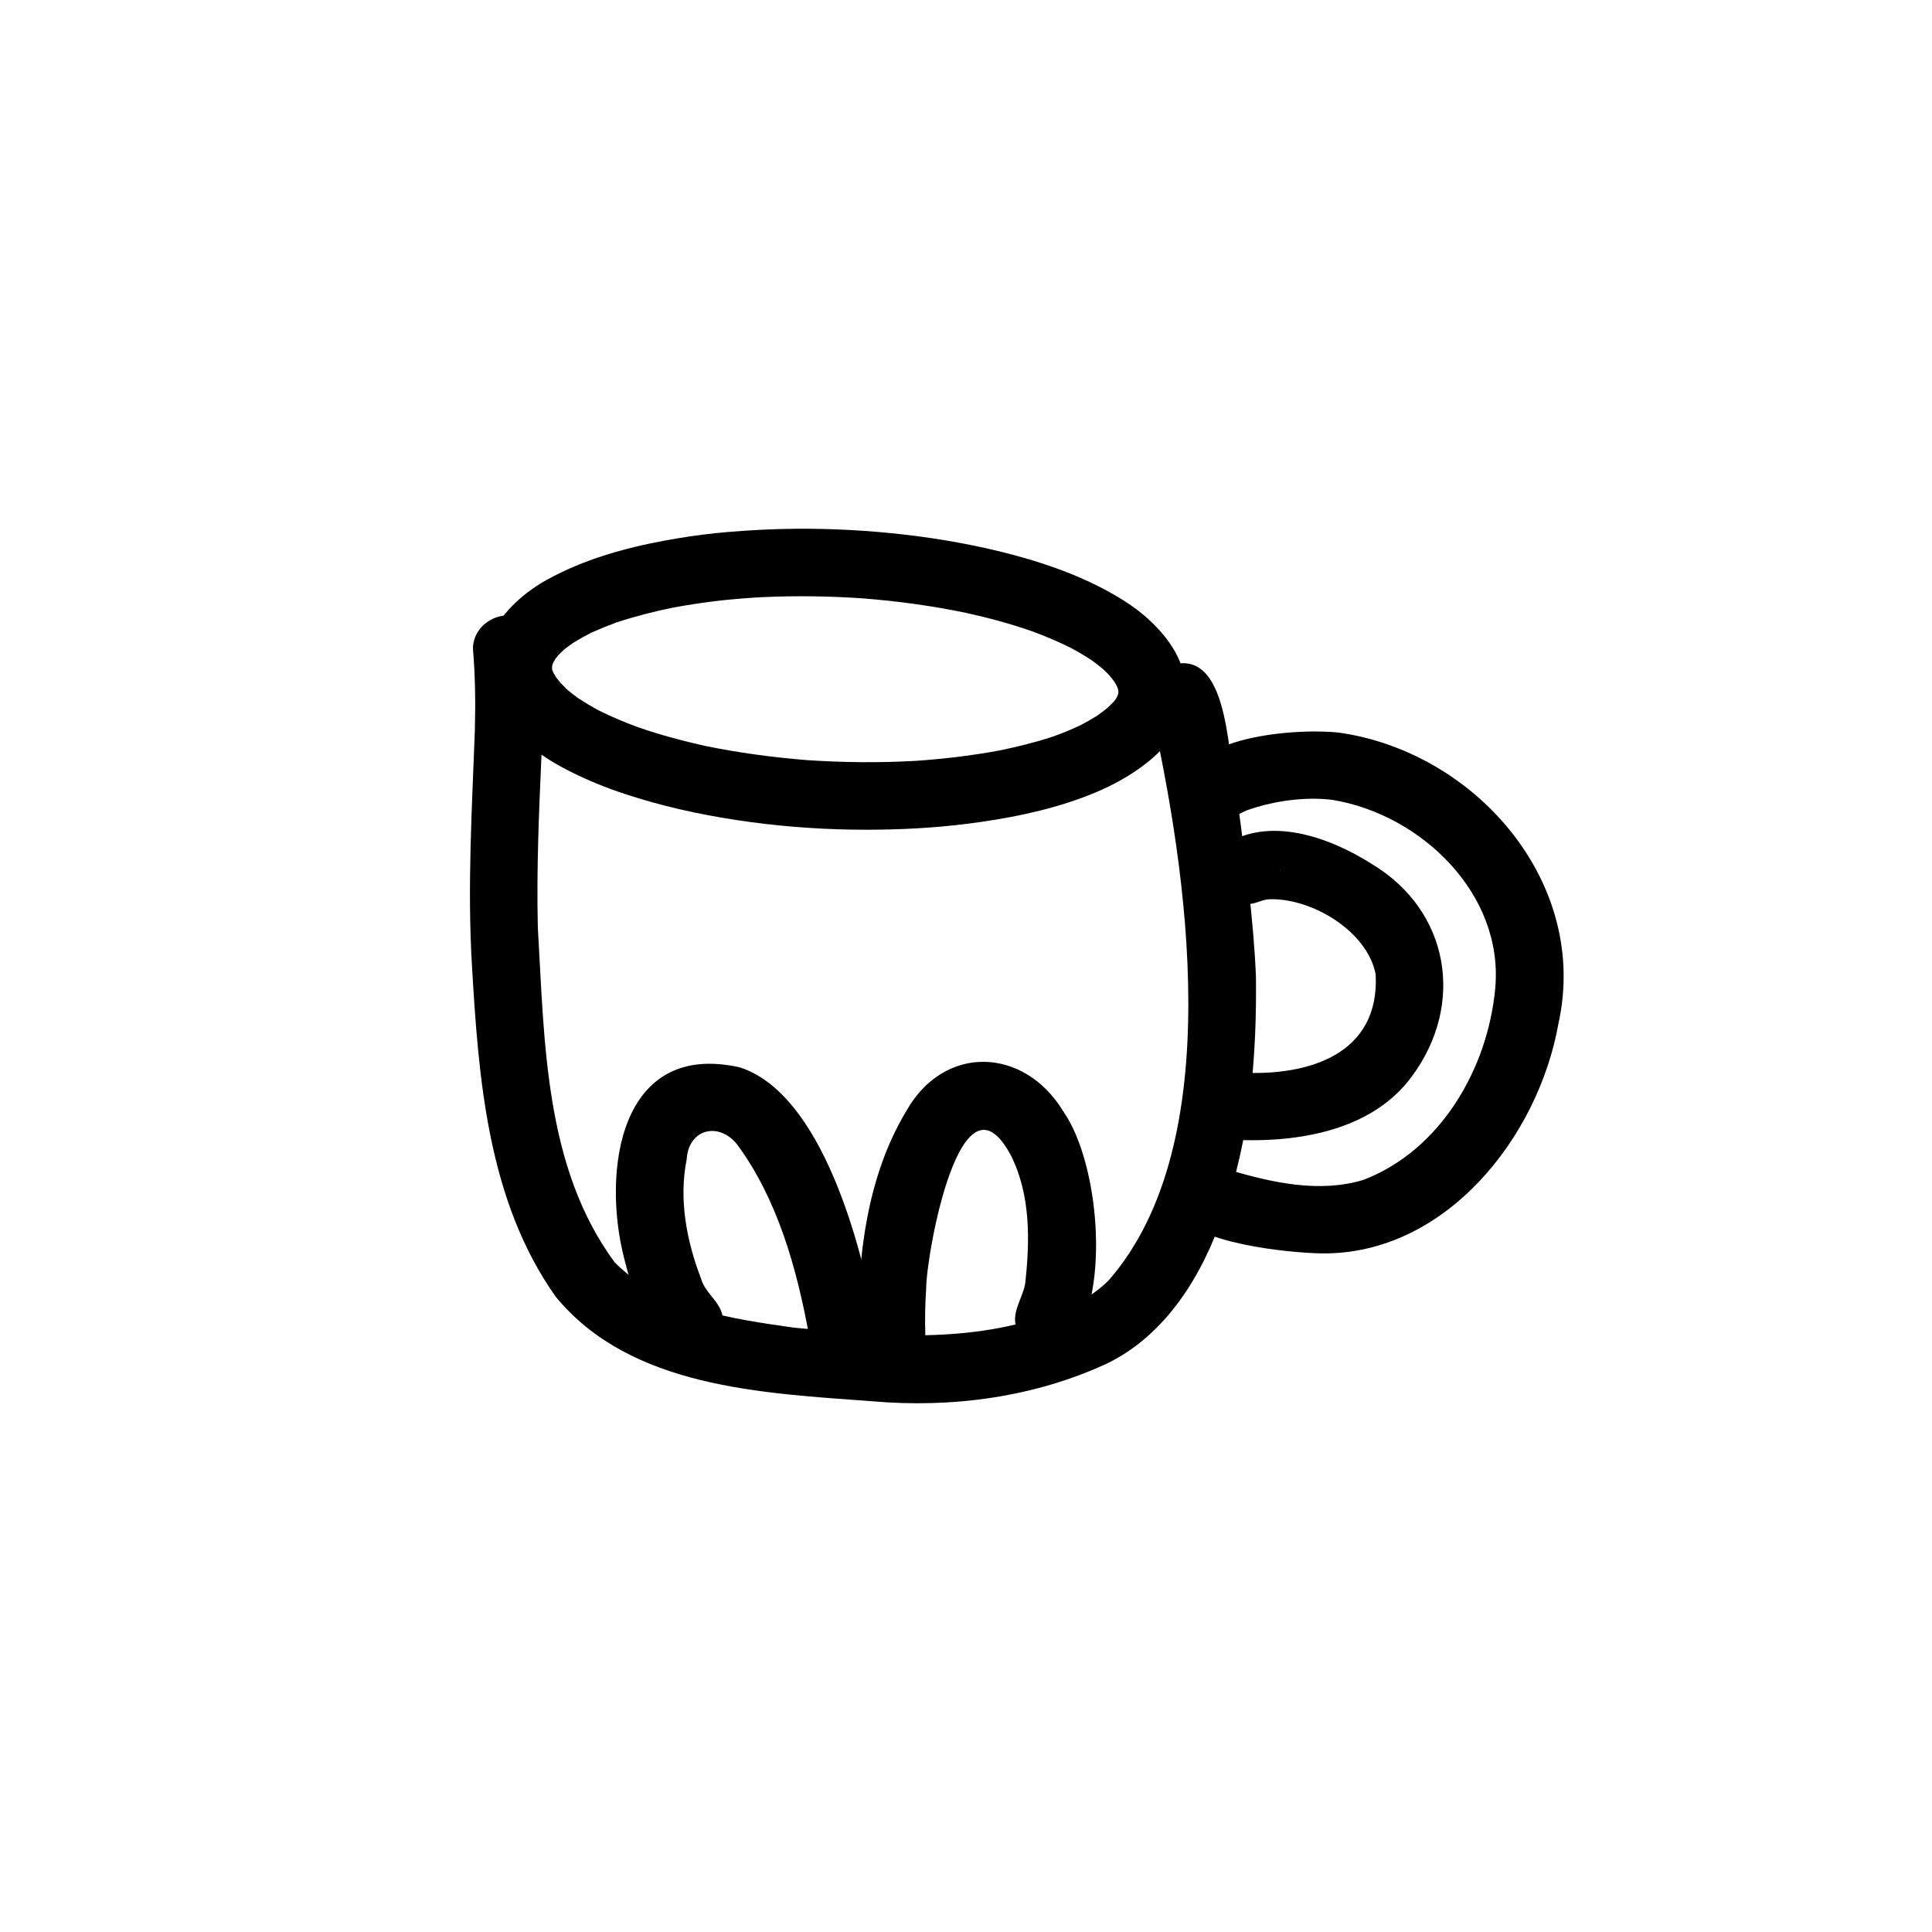 <?xml version="1.0" encoding="utf-8"?>
<!-- Generator: Adobe Illustrator 16.0.0, SVG Export Plug-In . SVG Version: 6.00 Build 0)  -->
<!DOCTYPE svg PUBLIC "-//W3C//DTD SVG 1.1//EN" "http://www.w3.org/Graphics/SVG/1.1/DTD/svg11.dtd">
<svg version="1.1" id="Vrstva_1" xmlns="http://www.w3.org/2000/svg" xmlns:xlink="http://www.w3.org/1999/xlink" x="0px" y="0px"
	 width="264.516px" height="264.516px" viewBox="0 0 264.516 264.516" enable-background="new 0 0 264.516 264.516"
	 xml:space="preserve">
<path d="M-370.436,173.602c6.985-0.161,10.188-8.248,12.879-13.624c3.97-8.941,5.517-18.675,6.07-28.381
	c1.181-13.512,0.443-27.031-1.574-40.426c-2.019-12.523,13.102-9.526,16.124-21.919c1.813-12.501-9.771-23.968-21.904-24.577
	c-15.522-0.206-31.356,11.877-35.893,26.623c-0.783,6.175,2.791,14.239,9.647,14.804c2.626-3.932,9.202-0.848,7.796,3.714
	c-0.401,6.019-0.509,12.065-0.707,18.095C-377.419,119.261-380.251,169.624-370.436,173.602z M-372.693,182.093
	c-13.542-3.005-13.26-30.665-13.814-41.867c-0.173-15.215-0.62-30.436,0.188-45.639c-10.964-0.369-17.522-12.328-17.36-22.306
	c0.738-8.065,5.687-15.243,10.966-21.126c17.212-18.142,47.069-22.681,60.971,1.64c8.491,15.097,2.346,28.971-12.704,36.196
	c2.225,15.189,3.057,30.522,1.513,45.829c-0.638,10.197-2.79,20.341-7.008,29.676C-353.889,173.404-361.552,184.408-372.693,182.093
	z"/>
<path d="M-443.886,187.271c-11.743-6.891,6.212-25.298,11.166-32.163c13.957-17.535,28.928-34.208,43.795-50.959
	c4.363-5.617,12.23-0.688,7.771,4.999c-4.712,3.839-8.184,9.07-12.349,13.501c-5.645,6.361-11.416,12.607-16.862,19.142
	c-9.274,11.456-19.465,22.366-27.229,34.934c19.561-14.87,32.804-36.136,48.124-55.003c3.568-4.442,10.41,0.865,6.902,5.433
	c-2.979,3.808-5.938,7.632-8.896,11.456C-399.702,148.914-430.308,191.815-443.886,187.271z"/>
<path d="M-383.352,175.074c0.097,0.006,0.195,0.012,0.292,0.019c-0.112-0.011-0.224-0.024-0.334-0.041
	C-383.381,175.059-383.366,175.066-383.352,175.074z M-408.85,262.841c-6.039-4.343-3.016-12.78-2.026-18.857
	c2.509-12.456,5.811-24.741,9.686-36.841c3.509-10.98,7.629-21.76,12.199-32.342c1.33-2.29,1.47-5.186,3.129-7.22
	c2.251-2.365,6.598-1.156,7.344,2.021c0.824,3.757-4.423,12.388-5.737,16.612c-8.65,21.621-15.559,44.103-19.355,67.098
	c14.059-16.074,21.673-36.722,28.828-56.562c1.539-4.57,3.077-9.165,4.13-13.876c0.13-2.828,2.049-5.634,5.18-5.191
	c6.274,1.264,2.951,8.597,1.931,12.71c-6.535,20.954-14.498,41.805-26.715,60.16c0.071-0.105,0.143-0.209,0.214-0.313
	c0.003-0.006,0.006-0.01,0.07-0.102c-0.617,0.893-1.181,1.739-1.733,2.527c0.041-0.061,0.082-0.12,0.123-0.18
	C-395.522,257.533-401.438,266.71-408.85,262.841z"/>
<path d="M-304.372,257.331c-8.694-2.654-15.931-15.473-21.196-22.653c-11.533-17.519-24.283-39.951-33.763-60.283
	c-0.934-5.868,7.952-7.365,8.741-1.385c10.218,19.221,20.106,38.709,32.298,56.778c-0.03-0.044-0.061-0.092-0.091-0.136
	c4.436,6.365,8.679,13.123,14.539,18.282c-2.013-10.837-7.969-20.495-12.921-30.209c-9.977-19.187-21.252-37.678-33.604-55.426
	c-3.422-4.56,3.547-9.885,7.011-5.29c14.374,20.551,27.12,42.186,38.516,64.517c3.748,8.077,14.014,25.565,7.777,33.545
	C-298.79,257.205-301.751,258.016-304.372,257.331z"/>
<path d="M-347.107,121.42c-0.354-2.345,1.427-4.645,3.773-4.934c6.662-1.066,13.34-2.144,19.892-3.778
	c8.627-2.406,28.104-9.432,30.42-18.813c-3.55-0.518-7.048,1.224-10.48,1.944c-9.593,2.629-19.306,4.811-28.895,7.448
	c-3.561,1.124-7.187,2.073-10.677,3.391c-2.987,1.881-7.157-0.869-6.576-4.362c0.787-4.515,6.574-4.561,10.031-6.002
	c4.676-1.505,9.426-2.754,14.194-3.921c9.734-2.274,19.311-5.283,29.099-7.29c7.636-1.326,14.333,4.451,11.471,12.316
	c-3.537,10.016-13.976,14.749-22.896,19.057c-9.293,4.288-19.386,6.25-29.42,7.897C-340.813,125.061-346.234,126.579-347.107,121.42
	z"/>
<path d="M-374.596,78.767c-2.987-1.768-6.942-4.771-6.124-8.697c0.583-2.297,3.125-3.722,5.395-3.075
	c2.596,0.657,3.218,3.993,5.974,4.49c2.718,0.467,4.63-2.124,6.093-4.03c0.952-1.428,1.53-3.229,3.286-3.873
	c2.164-0.938,4.877,0.193,5.731,2.393c1.33,4.063-2.764,7.662-5.208,10.452C-363.371,80.308-369.728,81.655-374.596,78.767z"/>
<path d="M-391.49,74.762c-0.689-0.914-1-2.083-0.848-3.218c0.306-2.306,2.567-4.181,4.928-3.78c1.169,0.199,2.209,0.751,2.932,1.71
	c0.688,0.915,1,2.083,0.848,3.218c-0.305,2.305-2.567,4.181-4.927,3.78C-389.727,76.272-390.768,75.722-391.49,74.762z"/>
<path d="M-346.697,69.549c-2.797-2.048-1.856-6.872,1.53-7.664c-0.104,0.036-0.21,0.071-0.316,0.107
	c-0.091,0.045-0.179,0.088-0.27,0.133c3.231-1.809,7.355,1.491,6.255,5.048C-340.214,70.173-344.344,71.538-346.697,69.549z"/>
<path d="M-401.415,69.419c-1.532-0.406-2.786-1.707-3.117-3.256c-1.382-1.92-2.971-3.684-4.336-5.618
	c-7.632-9.783-9.491-22.367-10.113-34.422c-1.202-11.139,7.037-15.432,15.486-8.079c7.096,6.166,11.228,14.884,15.845,22.904
	c1.126,2.147,2.15,4.319,2.87,6.641c1.146,3.64-3.304,6.969-6.487,4.911c-2.11-1.228-2.194-3.922-3.331-5.874
	c-4.521-7.903-8.37-16.908-15.644-22.688c0.359,8.922,1.108,18.224,5.174,26.273c2.188,4.253,5.375,7.569,8.061,11.429
	C-394.324,65.099-396.783,70.585-401.415,69.419z"/>
<path d="M-336.6,54.048c-4.497-2.13-2.005-6.46-0.733-9.842c0.728-2.127,1.408-4.27,2.06-6.422
	c1.791-6.252,7.061-23.299,1.589-28.059c-6.443,2.969-9.914,14.475-11.965,20.919c-0.947,3.131-1.34,6.372-2.001,9.547
	c-1.373,3.528-6.772,3.494-8.107-0.048c-1.125-8.495,6.054-26.35,11.528-33.05c5.535-7.228,14.853-8.932,19.612,0.061
	c3.578,6.786,1.804,14.886,0.671,22.093c-0.966,4.971-2.525,9.802-4.034,14.631C-329.566,47.868-330.539,56.164-336.6,54.048z"/>
<path d="M-371.175,144.417c-0.593-0.98-0.784-2.174-0.52-3.29c0.27-1.136,0.995-2.139,1.996-2.744
	c0.481-0.291,1.018-0.49,1.574-0.58c0.59-0.098,1.13-0.039,1.714,0.061c1.123,0.19,2.167,1.044,2.744,1.996
	c0.593,0.979,0.785,2.173,0.521,3.286c-0.271,1.138-0.996,2.141-1.996,2.746c-0.482,0.291-1.019,0.49-1.575,0.58
	c-0.59,0.098-1.13,0.039-1.713-0.06C-369.554,146.219-370.598,145.369-371.175,144.417z"/>
<rect x="-446.459" y="-5.043" transform="matrix(-0.986 -0.168 0.168 -0.986 -736.429 204.708)" fill="none" width="173.764" height="276.941"/>
<path d="M-91.726,120.501c-1.229-2.114-0.418-5.172,1.795-6.282c4.604-2.191,9.015-4.782,13.335-7.482
	c5.18-3.322,10.559-6.494,14.94-10.864c18.135-16.986,4.756-40.818-14.594-49.57c-3.276-1.721-6.513-3.045-9.674-3.98
	c-0.15-0.095-0.317-0.169-0.497-0.218c-0.037-0.01-0.073-0.023-0.11-0.037c0.083,0.032,0.164,0.063,0.246,0.094
	c-0.404-0.153-0.811-0.252-1.232-0.343c-0.386-0.096-0.764-0.213-1.146-0.327c-0.428-0.127-0.863-0.228-1.297-0.333
	c-0.494-0.119-0.986-0.244-1.486-0.343c-0.482-0.095-0.971-0.135-1.461-0.175c-0.925-0.077-1.863-0.041-2.791-0.048
	c-0.948-0.008-1.92-0.129-2.858,0.041c-14.737,0.583-26.482,10.767-31.192,29.099c-1.972,11.986-12.326,7.403-10.022,0.986
	c9.111-37.884,40.303-49.855,73.154-29.608c25.733,15.332,32.051,47.534,5.964,66.073c-7.46,5.348-15.268,10.271-23.441,14.457
	c-1.651,1.121-3.846,1.541-5.572,0.797C-90.499,122.08-91.223,121.452-91.726,120.501z"/>
<path d="M-173.092,222.704c8.928-10.481,17.999-20.943,28.442-29.959c11.181-9.524,23.732-17.144,36.464-24.318
	c12.422-7.273,26.096-11.412,38.344-18.87c-20.818-14.6-41.494-29.839-59.104-48.28c-11.336-11.713-19.764-25.786-30.035-38.382
	c-10.329,18.528-23.419,35.904-38.888,50.401c-9.892,9.318-21.802,16.779-31.753,25.793c12.525,14.053,26.592,26.896,36.688,42.939
	C-184.349,194.59-179.159,208.876-173.092,222.704z M-178.648,231.659c-6.89-11.435-9.931-24.769-16.969-36.166
	c-9.995-18.813-25.58-33.499-39.809-49.031c-4.798-4.456-5.661-9.888-0.278-14.327c4.451-4.098,9.288-7.751,14.107-11.402
	c7.806-5.832,15.391-11.975,22.314-18.841c13.769-14.423,25.82-30.728,34.9-48.508c-0.618-2.435-0.497-5.092,1.684-6.698
	c0.516-0.379,1.145-0.671,1.795-0.815c1.612-3.498,7.123-3.28,8.429,0.358c1.057,2.597-0.831,5.079-1.759,7.422
	c7.546,10.157,15.25,20.213,22.66,30.479c6.328,8.117,13.623,15.444,21.16,22.437c11.604,9.777,23.254,19.574,35.709,28.264
	c4.525,3.24,9.17,6.326,13.604,9.686c5.396,4.263,1.336,10.073-3.481,12.628c-8.376,5.462-17.855,8.84-26.853,13.098
	c-10.783,5.087-21.113,11.093-31.099,17.598c-11.563,7.417-21.997,16.437-31.109,26.71c-5.391,5.848-10.547,11.896-15.641,18.002
	C-171.825,235.61-176.621,235.023-178.648,231.659z"/>
<path d="M-251.686,143.156c-3.694-1.362-4.532-6.596-1.208-8.848c2.614-1.765,5.847-2.324,8.865-3.056
	c3.008-0.684,6.07-1.02,9.102-1.561c1.406-0.367,2.875-0.62,4.246,0.013c2.313,0.995,3.413,3.756,2.418,6.069
	c-1.93,3.913-7.154,2.925-10.741,3.912C-239.135,146.183-247.548,144.785-251.686,143.156z"/>
<path d="M-179.691,230.343c-0.035-0.123-0.065-0.249-0.092-0.376c0.021,0.107,0.041,0.216,0.062,0.323c0,0,0-0.003-0.001-0.003
	C-179.712,230.307-179.701,230.323-179.691,230.343z M-182.673,251.574c-4.034-4.623,0.3-12.919,1.31-18.234
	c1.164-4.173,2.462-11.007,8.371-8.221c0.53-6.227,9.954-5.319,9.208,0.91C-165.06,232.93-172.25,259.88-182.673,251.574z"/>
<path d="M-58.739,154.358c-0.878-0.667-1.515-1.697-1.788-2.757c-0.239-0.936-0.171-1.94,0.168-2.844
	c-1.311-3.159,1.587-6.75,4.948-6.223c6.4,0.731,13.182,1.048,19.116,3.731c6.75,4.927,1.188,11.58-5.884,10.818
	C-47.76,156.567-53.938,157.351-58.739,154.358z"/>
<path d="M-165.449,51.01c-2.349-2.677,1.196-16.932,2.52-20.477c3.424-7.244,11.663-3.416,11.616,3.681
	c0.188,4.697-0.595,9.409-1.538,13.997c0.711,3.888-4.154,6.801-7.284,4.39C-162.009,53.322-164.274,52.64-165.449,51.01z"/>
<path d="M-125.017,48.105l0.091,0.032c-4.971-2.078-2.395-8.219-1.516-12.108c1.013-3.671,2.293-7.621,3.553-11.116
	c2.703-6.052,3.712-15.12,11.042-17.212c4.03-1.059,8.009,0.839,11.436,2.802c5.179,2.822,8.012,8.351,10.066,13.653
	c1.668,4.289,3.034,8.721,3.623,13.298c0.208,1.871-0.529,3.267-1.668,4.12c-0.091-0.027-0.182-0.055-0.273-0.082
	c-0.428-0.127-0.863-0.228-1.297-0.333c-0.494-0.12-0.986-0.245-1.486-0.344c-0.482-0.095-0.971-0.135-1.461-0.175
	c-0.753-0.063-1.515-0.051-2.272-0.048c-0.354-0.548-0.606-1.215-0.714-2.007c-0.655-4.95-2.396-9.684-4.388-14.237
	c-1.676-3.852-5.029-7.041-9.267-7.694c-3.917,7.964-6.632,16.577-8.816,25.172c-0.406,1.273-0.005,2.625-0.581,3.86
	c-0.858,2.245-3.822,3.39-5.904,2.495C-124.906,48.158-124.961,48.132-125.017,48.105z"/>
<path d="M-56.871,95.182c0.132-4.225,3.935-4.663,7.286-4.827c3.713-0.769,7.232-2.321,10.642-3.935
	c-0.033,0.017-0.066,0.033-0.102,0.049c-0.051,0.024-0.102,0.048-0.151,0.072c4.554-2.729,15.836-6.616,16.512-12.227
	c-6.145-1.598-12.714-1.749-19.055-1.914c-1.213,0.664-2.708,0.793-4.052,0.215c-3.894-1.565-3.553-7.397,0.319-8.777
	c2.721-1.094,5.77-0.617,8.628-0.555c7.976,1.028,21.827-0.698,23.345,9.927c0.735,12.029-12.946,16.971-21.666,21.625
	c0.01-0.005,0.019-0.01,0.028-0.014c0.048-0.022,0.095-0.045,0.142-0.067c-0.504,0.239-0.78,0.372-1.271,0.604
	c0.084-0.041,0.17-0.081,0.255-0.121c0.003-0.001,0.005-0.003,0.009-0.004C-41.023,97.354-55.859,104.594-56.871,95.182z"/>
<path d="M-103.805,86.135c-4.207-3.093-8.317-7.522-8.06-13.093c0.299-4.855,2.659-14.835,9.34-10.494
	c4.839,3.682-2.765,9.442,1.105,13.374c1.739,1.777,3.645,3.691,6.188,4.135c2.368,0.496,4.823,0.097,7.11-0.6
	c2.694-1.487,6.397-1.242,7.649,1.958c2.08,6.346-6.587,7.57-11.043,8.043C-95.808,89.803-100.351,88.779-103.805,86.135z"/>
<path d="M-119.27,55.319c0.995-2.313,3.757-3.414,6.07-2.418c2.313,0.995,3.413,3.757,2.418,6.07s-3.757,3.413-6.069,2.418
	C-119.164,60.393-120.265,57.632-119.27,55.319z"/>
<path d="M-79.232,89.483c0.995-2.313,3.756-3.414,6.069-2.418c2.313,0.995,3.412,3.756,2.417,6.069s-3.756,3.414-6.068,2.418
	C-79.128,94.558-80.228,91.796-79.232,89.483z"/>
<path d="M-92.828,71.995c-8.841-6.232-1.952-15.813,4.277-9.876C-79.186,62.738-83.917,77.174-92.828,71.995z"/>
<path d="M-99.024,123.87c-1.955-2.498-0.526-6.522,2.57-7.219c2.659-0.068,6.182-0.334,8.255,1.604
	c2.835,2.746,0.587,8.015-3.365,7.821C-94.137,125.823-97.309,126.238-99.024,123.87z"/>
<path d="M-93.853,73.022c-0.76-0.636-1.458-1.351-2.094-2.132c-1.021-1.255-1.85-2.778-2.218-4.357
	c-0.219-0.93-0.292-1.891-0.162-2.839c0.222-1.644,1.107-3.32,2.509-4.257c0.698-0.466,1.401-0.826,2.218-1.037
	c0.607-0.156,1.255-0.223,1.881-0.215c1.172,0.013,2.309,0.305,3.398,0.719c2.37,0.9,4.481,2.655,6.006,4.663
	c0.906,1.194,1.597,2.565,1.985,4.015c0.466,1.746,0.313,3.833-0.68,5.379c-0.902,1.4-2.195,2.385-3.818,2.816
	c-1.339,0.355-2.77,0.26-4.099-0.086c-0.011-0.003-0.021-0.005-0.031-0.009c-0.117-0.026-0.231-0.057-0.344-0.095
	c-0.026-0.009-0.053-0.018-0.079-0.027c-0.371-0.115-0.737-0.251-1.096-0.405C-91.703,74.625-92.851,73.882-93.853,73.022z"/>
<path d="M-102.157,83.239c-4.337-3.714-0.158-7.316,2.222-10.602c2.376-3.111,5.147-8.31,9.688-5.191
	c4.271,3.528,0.152,7.514-2.242,10.667C-94.802,81.214-97.71,86.357-102.157,83.239z"/>
<path d="M-142.532,79.762c0.843-2.398,1.756-4.787,2.293-7.281c1.258-7.385,11.428-4.342,8.845,2.713
	c-0.579,2.34-1.341,4.63-2.185,6.886c-0.358,1.244-1.108,2.32-2.256,2.953C-139.21,87.069-143.741,83.554-142.532,79.762z"/>
<path d="M-100.976,124.834c-2.324-2.309-1.301-6.492,1.766-7.576c3.293-0.887,6.419-2.281,9.7-3.212
	c5.903-1.374,8.169,7.277,2.296,8.95c-2.623,0.75-5.111,1.904-7.742,2.64C-96.95,126.438-99.404,126.588-100.976,124.834z"/>
<path d="M125.386,104.17c3.832-0.265,7.639-0.712,11.416-1.413c2.455-0.505,4.887-1.097,7.268-1.881
	c1.309-0.458,2.588-0.979,3.84-1.574c0.805-0.416,1.586-0.862,2.35-1.347c0.447-0.317,0.885-0.645,1.311-0.991
	c0.295-0.268,0.58-0.543,0.855-0.831c0.117-0.139,0.229-0.28,0.336-0.424c0.053-0.083,0.102-0.167,0.152-0.252
	c0.047-0.102,0.092-0.206,0.135-0.31c0.016-0.06,0.033-0.119,0.049-0.179c0.008-0.054,0.016-0.108,0.023-0.162
	c0-0.043,0-0.086,0-0.129c-0.01-0.087-0.021-0.173-0.033-0.26c-0.02-0.066-0.039-0.132-0.057-0.199
	c-0.051-0.123-0.104-0.246-0.158-0.367c-0.084-0.151-0.17-0.3-0.258-0.449c-0.229-0.312-0.461-0.616-0.707-0.914
	c-0.291-0.305-0.588-0.6-0.893-0.888c-0.508-0.421-1.025-0.824-1.559-1.211c-0.932-0.613-1.889-1.173-2.873-1.697
	c-1.754-0.874-3.559-1.636-5.4-2.306c-2.914-1.01-5.891-1.807-8.899-2.47c-4.62-0.964-9.296-1.607-14.001-1.979
	c-4.622-0.326-9.258-0.395-13.887-0.179c-0.303,0.014-0.605,0.03-0.907,0.047c-1.144,0.071-2.283,0.165-3.423,0.269
	c-0.35,0.034-0.697,0.069-1.046,0.104c-2.323,0.247-4.632,0.598-6.93,1.021c-2.606,0.535-5.163,1.192-7.69,2.019
	c-1.161,0.433-2.301,0.894-3.434,1.397c-0.84,0.429-1.656,0.885-2.463,1.377c-0.412,0.291-0.816,0.586-1.218,0.895
	c-0.294,0.267-0.581,0.538-0.856,0.825c-0.122,0.148-0.24,0.298-0.354,0.453c-0.109,0.172-0.214,0.347-0.315,0.524
	c-0.033,0.073-0.064,0.146-0.096,0.221c-0.019,0.061-0.035,0.121-0.052,0.182c-0.008,0.046-0.015,0.093-0.021,0.139
	c-0.003,0.089-0.005,0.179-0.007,0.269c0.008,0.072,0.017,0.144,0.026,0.215c0.007,0.026,0.014,0.052,0.021,0.077
	c0.041,0.103,0.085,0.205,0.13,0.307c0.122,0.214,0.248,0.425,0.378,0.634c0.21,0.278,0.426,0.547,0.647,0.813
	c0.294,0.305,0.593,0.602,0.898,0.894c0.456,0.379,0.92,0.743,1.397,1.095c0.969,0.639,1.959,1.229,2.982,1.777
	c1.756,0.867,3.555,1.619,5.393,2.292c2.949,1.009,5.947,1.827,8.99,2.502c4.631,0.954,9.305,1.58,14.018,1.963
	C115.435,104.399,120.41,104.455,125.386,104.17z M116.644,113.585c-5.251-0.079-10.522-0.511-15.715-1.295
	c-5.246-0.792-10.44-1.945-15.479-3.619c-2.526-0.839-4.994-1.84-7.37-3.037c-1.258-0.634-2.488-1.322-3.654-2.111
	c-1.334-0.901-2.641-1.86-3.764-3.021c-1.158-1.196-2.18-2.469-2.986-3.929c-1.378-2.493-1.676-5.424-0.914-8.158
	c0.701-2.524,2.401-4.659,4.328-6.371c1.156-1.026,2.469-1.936,3.822-2.681c4.986-2.75,10.506-4.313,16.082-5.346
	c2.306-0.428,4.626-0.773,6.959-1.018c0.053-0.006,0.105-0.01,0.158-0.014c0.072-0.007,0.146-0.015,0.219-0.022
	c0.048-0.006,0.096-0.012,0.143-0.017c0.019-0.002,0.037-0.004,0.057-0.006c0.001,0,0.002,0,0.002,0h0.002
	c0.043-0.004,0.086-0.008,0.129-0.011c0.042-0.004,0.084-0.008,0.125-0.011c0.261-0.026,0.521-0.051,0.783-0.074
	c0.088-0.008,0.176-0.014,0.264-0.018c3.008-0.252,6.023-0.406,9.041-0.431c5.014-0.041,10.04,0.229,15.021,0.807
	c5.101,0.594,10.172,1.513,15.133,2.851c5.041,1.358,10.012,3.219,14.479,5.951c2.551,1.562,4.879,3.554,6.609,6.007
	c1.074,1.523,1.883,3.319,2.135,5.177c0.262,1.939,0.004,3.828-0.723,5.64c-1.186,2.96-3.742,5.218-6.346,6.931
	c-2.184,1.437-4.563,2.554-7.012,3.456c-5.051,1.858-10.391,2.893-15.717,3.568c-4.561,0.578-9.17,0.817-13.768,0.817
	C118.005,113.601,117.324,113.596,116.644,113.585z"/>
<path d="M119.388,191.849c-14.975-1.121-33.064-1.813-43.326-14.34c-9.299-13.16-10.547-29.834-11.452-45.435
	c-0.631-10.668,0.009-21.35,0.401-32.014c0.102-3.722,0.061-7.453-0.252-11.161c-0.09-3.453,4-5.833,6.956-3.989
	c3.964,1.617,2.264,14.291,2.432,18.322c-0.358,7.915-0.702,15.837-0.509,23.762c0.916,15.545,0.888,32.803,10.528,45.85
	c6.31,6.338,15.994,7.721,24.496,8.922c11.941,1.209,24.269,2.266,35.737-2.07c2.766-0.939,5.373-2.367,7.441-4.453
	c16.352-18.816,10.723-55.961,5.65-78.595c-0.703-2.416,0.826-5.023,3.227-5.684c7.939-1.915,7.32,13.848,8.752,18.885
	c1.039,7.909,2.143,15.844,2.486,23.82c0.131,10.963-0.779,22.152-4.477,32.543c-2.807,8.271-7.758,16.473-15.842,20.439
	C141.614,191.308,130.345,192.808,119.388,191.849z"/>
<path d="M180.938,171.606c-4.576-0.08-17.932-1.387-19.836-5.867c-1.828-4.615,3.459-8.105,7.383-5.504
	c5.822,1.715,12.264,3.123,18.219,1.293c10.578-4.072,17.006-15.273,18.012-26.213c1.186-12.922-10.135-23.791-22.287-25.802
	c-3.627-0.452-7.701,0.106-11.094,1.221c-1.334,0.353-2.355,1.363-3.84,1.286c-2.518,0-4.619-2.102-4.619-4.621
	c-0.223-6.896,16.32-7.859,21.227-6.974c18.391,3.042,33.482,20.708,29.27,39.708C210.614,155.733,197.896,171.819,180.938,171.606z
	"/>
<path d="M175.247,119.222c0.006-0.019,0.012-0.038,0.016-0.057c-0.006-0.086-0.012-0.173-0.018-0.259
	C175.249,119.011,175.251,119.117,175.247,119.222z M169.933,156.093c-6.035-0.041-6.027-9.219,0-9.24
	c9.215,0.486,19.008-2.49,18.412-13.478c-1.17-5.916-8.723-10.397-14.459-10.259c-0.93,0.006-1.709,0.502-2.615,0.632
	c-4.258,0.709-7.066-4.963-3.854-7.893c6.164-4.299,14.621-1.24,20.385,2.426c10.682,6.393,12.824,19.23,5.488,29.111
	C188.024,154.579,178.339,156.335,169.933,156.093z"/>
<path d="M110.739,182.659c-1.662-9.035-4.286-18.443-9.784-25.924c-2.489-3.199-6.692-2.209-6.938,1.994
	c-1.1,5.453-0.021,11.154,1.949,16.285c0.605,2.244,3.145,3.436,3.002,5.941c0.059,4.342-5.619,6.146-8.377,2.961
	c-2.813-3.227-4.087-7.535-5.131-11.611c-3.078-12.037-0.612-29.871,15.838-26.166c11.294,3.652,16.73,24.637,18.598,35.266
	C120.648,187.366,111.655,188.646,110.739,182.659z"/>
<path d="M117.444,182.634c-0.021-10.385,1.178-21.408,6.61-30.467c5.172-9.254,16.163-8.848,21.522-0.004
	c4.934,7.057,6.418,24.58,1.299,31.553c-2.178,2.309-6.371,1.49-7.523-1.469c-1.135-2.234,0.58-4.279,0.998-6.43
	c0.666-5.852,0.775-12.145-1.902-17.541c-6.872-13.029-11.617,13.324-11.646,18.158c-0.137,2.064-0.178,4.133-0.117,6.199
	C126.64,188.649,117.521,188.673,117.444,182.634z"/>
<path d="M475.842,218.158c-24.823-2.032-15.433-37.834-11.523-53.688c4.296-15.372,11.506-29.709,16.937-44.686
	c1.332-2.972,2.203-6.835,5.339-8.396c5.046-1.947,8.516,4.25,4.878,7.961c-8.086,21.333-18.96,42.037-21.87,64.925
	c-0.665,7.453-3.369,17.926,2.935,23.569c2.726,1.89,6.068,0.88,8.768-0.521c11.854-6.109,18.76-20.366,23.885-32.124
	c6.524-16.449,10.177-33.857,14.513-50.968c0.694-2.371,0.575-5.432,3.034-6.76c2.115-1.289,5.111-0.511,6.322,1.657
	c1.82,3.936-2.47,13.889-3.15,18.614c-5.125,20.008-9.81,40.747-21.015,58.373C498.378,206.444,488.908,217.485,475.842,218.158z"/>
<path d="M524.647,119.917c-2.54-4.026,2.594-9.021,6.507-6.294c13.369-3.927,13.03-18.611,6.585-28.575
	c-7.746-11.909-24.102-16.81-36.925-10.422c-5.444,2.661-8.328,8.471-10.476,13.854c-2.201,5.777-2.702,12.283,0.225,17.905
	c4.976,5.808-1.605,12.164-6.433,7.145c-1.769-2.487-3.01-5.31-3.815-8.25c-3.252-11.25,1.422-23.437,8.252-32.432
	c5.226-6.564,13.695-9.454,21.822-10.125c24.34-2.985,49.099,23.991,38.442,47.605C545.362,117.549,531.445,128.197,524.647,119.917
	z"/>
<path d="M509.947,106.461c-6.462-0.503-12.914-8.19-9.172-14.404c3.2-3.988,9.146-0.758,8.263,4.026
	c3.18,3.648,6.148-2.563,9.549-2.365c3.97-0.137,6.188,5.169,3.267,7.887C518.671,104.569,514.396,106.822,509.947,106.461z"/>
<path d="M493.821,85.915c0-2.518,2.102-4.62,4.62-4.62c2.518,0,4.62,2.102,4.62,4.62c0,2.519-2.103,4.62-4.62,4.62
	C495.923,90.535,493.821,88.434,493.821,85.915z"/>
<path d="M525.152,94.665c0-2.518,2.102-4.62,4.62-4.62c2.518,0,4.62,2.102,4.62,4.62s-2.103,4.62-4.62,4.62
	C527.254,99.284,525.152,97.183,525.152,94.665z"/>
<path d="M490.206,72.532c-0.232-0.135-0.475-0.276-0.735-0.347C489.727,72.281,489.973,72.396,490.206,72.532z M487.218,81.067
	c-2.709-0.365-4.159-2.989-5.187-5.251c-2.371-4.84-2.295-10.808,0.386-15.506c3.33-5.414,9.41-9.212,15.782-9.564
	c8.33,0.154,15.918,6.156,20.429,12.826c2.146,3.393-1.396,7.983-5.217,6.787c-2.032-0.457-2.83-2.445-4.067-3.878
	c-1.271-1.407-2.717-2.641-4.257-3.746c-2.279-1.334-4.773-3.215-7.561-2.637c-3.776,0.881-7.848,3.793-7.962,7.99
	c-0.571,3.495,3.25,5.679,2.858,9.028C492.135,79.555,489.667,81.489,487.218,81.067z"/>
<path d="M546.567,101.917c-1.863-5.046,3.32-6.15,6.52-8.281c7.354-5.24,12.073-9.444,0.908-13.896
	c-5.226-1.897-5.427,2.205-9.403,2.489c-3.285,0.347-5.89-3.461-4.53-6.441c2.162-3.832,7.058-5.518,11.254-5.721
	c7.525,0.15,16.854,5.433,18.594,13.167c1.089,6.221-3.328,11.784-7.99,15.331C557.895,101.403,550.273,108.58,546.567,101.917z"/>
<path d="M545.796,88.158c0-2.519,2.102-4.62,4.62-4.62c2.518,0,4.62,2.102,4.62,4.62c0,2.518-2.103,4.62-4.62,4.62
	C547.897,92.778,545.796,90.676,545.796,88.158z"/>
<path d="M491.233,66.788c0-2.518,2.102-4.62,4.62-4.62c2.518,0,4.619,2.102,4.619,4.62s-2.102,4.62-4.619,4.62
	C493.335,71.408,491.233,69.306,491.233,66.788z"/>
<path d="M528.736,132.117c-0.017-0.029-0.033-0.057-0.051-0.085c-0.016-0.014-0.032-0.028-0.048-0.043
	C528.671,132.031,528.704,132.073,528.736,132.117z M516.355,172.902c-3.823-0.905-4.612-6.595-1.104-8.444
	c3.73-2.267,7.748-5.115,9.321-9.352c1.276-4.949,1.731-10.744-0.74-15.387c-1.555-1.28-3.594-2.474-3.427-4.878
	c-0.066-3.257,3.616-5.648,6.54-4.192c7.199,3.402,8.16,12.79,7.771,19.863c-0.204,7.907-4.218,14.729-10.668,19.198
	C521.798,171.254,519.294,173.676,516.355,172.902z"/>
<path d="M140.268-44.697c-12.272-5.947-23.583-14.26-31.238-25.699c-6.168-8.406-10.847-19.322-9.303-29.902
	c0.307-2.268,0.812-4.492,1.487-6.666c0.063-0.184,0.127-0.369,0.194-0.553c0.073-0.201,0.157-0.398,0.224-0.602
	c0.069-0.207,0.136-0.414,0.208-0.619c0.147-0.424,0.298-0.846,0.444-1.27c1.378-3.521,3.189-6.881,5.297-10.024
	c3.692-4.898,10.86-15.117,17.284-15.358c1.856,0.146,3.392,1.6,3.902,3.342c-0.017,0.016-0.031,0.031-0.047,0.047
	c-0.392,0.412-0.769,0.834-1.172,1.235c-0.411,0.406-0.821,0.815-1.211,1.241c-0.52,0.569-1.027,1.148-1.531,1.731
	c-0.491,0.566-0.982,1.132-1.456,1.714c-0.514,0.635-1.017,1.28-1.526,1.92c-0.464,0.581-0.936,1.155-1.375,1.757
	c-0.474,0.649-0.943,1.302-1.413,1.954c-0.444,0.618-0.89,1.234-1.312,1.869c-0.377,0.566-0.729,1.146-1.086,1.727
	c-0.776,1.045-1.514,2.125-2.205,3.23c-0.037,0.051-0.077,0.102-0.099,0.158c-3.236,5.23-5.426,11.084-5.73,17.277
	c1.949,21.814,22.346,38.643,41.877,45.607c12.655,4.014,26.956,0.635,37.504-7.121c6.58-5.012,11.121-12.195,14.796-19.498
	c2.197-4.496,3.632-9.32,4.625-14.217c0.493-3.553,0.028-8.715,4.983-8.82c0.323,0.01,0.626,0.039,0.909,0.086
	c-0.047,0.861-0.092,1.721-0.148,2.582c-0.076,1.146-0.159,2.293-0.23,3.438c-0.073,1.168-0.145,2.334-0.202,3.502
	c-0.028,0.594-0.067,1.188-0.11,1.779c-0.018,0.24-0.047,0.475-0.076,0.713c-0.03,0.256-0.055,0.514-0.096,0.768
	c-0.099,0.607-0.198,1.211-0.313,1.814c-0.095,0.5-0.197,1-0.302,1.498c-0.23,1.102-0.438,2.209-0.674,3.313
	c-0.056,0.266-0.104,0.537-0.171,0.801c-0.082,0.336-0.163,0.67-0.245,1.004c-0.114,0.469-0.239,0.934-0.365,1.398
	c-0.162,0.6-0.328,1.195-0.504,1.789c-0.15,0.51-0.316,1.014-0.472,1.521c-0.178,0.582-0.355,1.164-0.532,1.746
	c-0.144,0.475-0.289,0.951-0.447,1.422c-0.112,0.33-0.225,0.662-0.336,0.994c-0.088,0.256-0.188,0.51-0.282,0.762
	c-0.182,0.49-0.376,0.977-0.553,1.467c0.001-0.002,0.001-0.004,0.002-0.004c-0.068,0.184-0.136,0.369-0.204,0.553
	c-0.001,0.002-0.003,0.006-0.004,0.008c-0.007,0.02-0.013,0.037-0.02,0.055c0.004-0.012,0.01-0.025,0.015-0.037
	c-0.009,0.021-0.016,0.043-0.024,0.066c0.001-0.004,0.002-0.006,0.003-0.01c-0.319,0.861-0.642,1.723-0.981,2.578
	c-0.141,0.354-0.275,0.709-0.419,1.063c-2.901,4.398-6.271,8.477-10.316,11.861c-14.14,11.646-34.586,15.516-51.624,8.566
	C142.518-43.609,141.384-44.128,140.268-44.697z"/>
<path d="M207.035-67.283c0.001-0.002,0.002-0.006,0.004-0.008c-0.004,0.008-0.005,0.016-0.009,0.025
	C207.032-67.271,207.033-67.277,207.035-67.283z"/>
<path d="M101.996-103.208c-0.662-0.646-1.069-1.463-1.236-2.326c0.062-0.199,0.123-0.398,0.185-0.6
	c0.001-0.004,0.002-0.008,0.004-0.012c0,0,0,0,0,0.002c0.145-0.461,0.293-0.918,0.46-1.373c0.073-0.201,0.157-0.398,0.225-0.604
	s0.135-0.412,0.207-0.619c0.151-0.434,0.306-0.867,0.455-1.303c0.001,0,0.001-0.004,0.001-0.006c0.204-0.17,0.427-0.322,0.667-0.457
	c3.239-1.521,7.059-0.73,10.522-0.666c8.176,0.686,15.888,3.762,23.611,6.326c9.842,3.41,19.474,7.408,29.023,11.557
	c7.317,3.375,14.44,7.188,21.367,11.307c4.9,3.035,9.447,6.619,14.535,9.355c5.16,3.037,0.675,10.961-4.62,8.004
	c-4.256-2.328-8.217-5.131-12.214-7.869c-21.264-13.049-44.851-22.633-68.94-29.004c-3.094-0.523-6.243-0.736-9.378-0.621
	c-1.054,0.406-2.292,0.365-3.363-0.072C102.94-102.421,102.419-102.763,101.996-103.208z"/>
<path d="M198.708-69.916c3.064-13.129,7.191-26.658,4.448-40.201c-0.868-3.613-7.158-6.57-10.007-9.014
	c-3.424-2.346-7.148-4.2-11.025-5.669c-10.636-3.753-21.593-7.085-32.703-9.294c-0.038-0.01-0.077-0.021-0.116-0.031
	c0.009,0.002,0.018,0.005,0.025,0.006c-0.051-0.014-0.118-0.035-0.173-0.042c-0.008-0.001-0.016-0.003-0.023-0.003
	c-0.273-0.065-0.548-0.127-0.821-0.188c-0.322-0.07-0.645-0.139-0.973-0.188c0.004,0.001,0.006,0.001,0.008,0.002
	c-0.008-0.001-0.016-0.003-0.021-0.003c0.004-0.001,0.009,0.001,0.014,0.001c-0.016-0.002-0.032-0.005-0.05-0.007
	c0.006,0,0.012,0.002,0.018,0.002c-0.012-0.002-0.021-0.002-0.032-0.004c0.005,0,0.01,0.002,0.015,0.002
	c-0.444-0.068-0.885-0.17-1.328-0.242c-0.004-0.002-0.009-0.002-0.013-0.004c-0.12-0.036-0.243-0.065-0.364-0.078
	c-0.084-0.01-0.167-0.018-0.249-0.024c-0.234-0.041-0.468-0.079-0.703-0.118c-0.614-0.1-1.233-0.172-1.848-0.269
	c-0.168-0.032-0.335-0.065-0.5-0.101c-0.118-0.023-0.237-0.042-0.357-0.059c-0.051-0.01-0.101-0.022-0.15-0.034
	c0.004,0.001,0.009,0.003,0.013,0.004c-0.011-0.003-0.023-0.005-0.036-0.009c-0.046-0.012-0.094-0.013-0.138-0.002
	c-0.068-0.009-0.137-0.018-0.204-0.028c-0.408-0.06-0.828-0.143-1.241-0.144c-2.134-0.293-4.271-0.537-6.412-0.729
	c-1.391,0.947-2.617,2.074-3.76,3.286c-0.264,0.182-0.513,0.376-0.758,0.581c-0.187,0.156-0.352,0.34-0.521,0.514
	c-0.392,0.412-0.769,0.834-1.172,1.235c-0.411,0.406-0.821,0.815-1.211,1.241c-0.52,0.569-1.027,1.148-1.531,1.731
	c-0.491,0.566-0.982,1.132-1.456,1.714c-0.514,0.635-1.017,1.28-1.526,1.92c-0.464,0.581-0.936,1.155-1.375,1.758
	c-0.474,0.648-0.943,1.302-1.413,1.954c-0.444,0.617-0.89,1.235-1.312,1.868c-0.438,0.658-0.842,1.336-1.26,2.008
	c-0.3,0.479-0.623,0.943-0.947,1.406c-2.385,0.832-5.472-0.332-6.123-3.074c-1.051-4.699,7.096-12.734,9.876-16.519
	c12.136-15.673,15.545-10.608,32.719-8.193c7.953,1.296,15.608,3.855,23.315,6.137c7.893,2.346,15.798,5.093,22.629,9.79
	c4.439,3.291,9.643,6.189,12.783,10.834c2.032,4.443,2.608,10.266,2.601,15.715c-0.056,0.969-0.102,1.939-0.167,2.906
	c-0.075,1.146-0.158,2.293-0.229,3.439c-0.046,0.727-0.091,1.453-0.132,2.18c-0.697,4.719-1.779,9.379-2.73,14.055
	c-0.444,1.348-0.715,3.068-1.027,4.838c-0.057,0.191-0.115,0.381-0.172,0.572c-0.146,0.477-0.289,0.951-0.449,1.422
	c-0.112,0.332-0.225,0.664-0.336,0.994c-0.086,0.258-0.187,0.51-0.282,0.764c-0.181,0.484-0.372,0.969-0.547,1.453
	c0,0-0.001-0.002,0-0.002c-0.069,0.188-0.138,0.375-0.207,0.563c0.001-0.002,0.001-0.002,0.002-0.004
	c-0.002,0.004-0.004,0.01-0.006,0.014c-0.001,0.002-0.001,0.002-0.002,0.004c-0.004,0.016-0.011,0.031-0.017,0.047
	c-0.005,0.012-0.008,0.025-0.013,0.037c0.002-0.006,0.005-0.014,0.007-0.018c-0.206,0.551-0.411,1.104-0.622,1.654
	c-0.266,0.301-0.56,0.564-0.886,0.787c-1.27,0.787-2.708,0.793-3.946,0.287C199.519-65.314,198.02-67.531,198.708-69.916z"/>
<path d="M149.305-134.125c-0.009-0.002-0.017-0.004-0.026-0.007C149.288-134.128,149.296-134.126,149.305-134.125z"/>
<path d="M117.803-117.078c-0.202,0.365-0.446,0.682-0.722,0.951C117.325-116.441,117.563-116.759,117.803-117.078z"/>
<path d="M139.987-136.361c-5.706-19.256-10.553-39.344-8.932-59.569c2.234-24.384,17.604-27.791,32.776-9.413
	c10.962,12.047,14.153,28.806,14.824,44.604c0.259,5.346-0.011,10.688-0.359,16.023c-0.645,4.47,0.824,12.944-5.873,12.615
	c-2.498-0.299-4.344-2.637-4.044-5.135c0.709-6.553,1.147-13.151,1.132-19.743c-0.255-15.45-2.661-32.31-13.964-43.778
	c-4.505-4.182-11.071-12.297-13.843-1.9c-3.509,12.551-1.225,25.809,0.765,38.436c1.111,7.451,3.396,14.624,5.455,21.847
	c0.327,2.177,1.947,4.215,0.936,6.452c-0.226,0.593-0.55,1.088-0.941,1.489c-0.192-0.038-0.385-0.075-0.579-0.104
	c0.002,0.001,0.004,0,0.007,0.002c-0.005-0.001-0.01-0.002-0.015-0.003c0.002,0,0.005,0.001,0.008,0.001
	c-0.004,0-0.009-0.002-0.014-0.002c-0.003,0-0.004-0.001-0.007-0.001c0.002,0.001,0.003,0.001,0.004,0.001
	c-0.006-0.002-0.012-0.002-0.019-0.003l0,0h-0.001c0,0-0.001-0.001-0.002-0.001c-0.004,0-0.008-0.001-0.012-0.002
	c0.004,0.001,0.008,0.002,0.012,0.002c0,0,0,0,0.001,0c-0.006,0-0.013,0-0.019-0.002c0.002,0,0.004,0,0.006,0
	c-0.445-0.067-0.885-0.168-1.328-0.242c-0.003,0-0.007-0.002-0.011-0.002c-0.122-0.037-0.245-0.067-0.368-0.082
	c-0.081-0.008-0.164-0.016-0.246-0.021c-0.234-0.04-0.469-0.08-0.704-0.118c-0.612-0.1-1.229-0.173-1.842-0.269
	c-0.17-0.033-0.339-0.065-0.506-0.102c-0.12-0.023-0.243-0.042-0.365-0.061c-0.048-0.01-0.095-0.02-0.143-0.031
	c0.003,0.002,0.008,0.002,0.013,0.004c-0.012-0.002-0.024-0.006-0.036-0.008c-0.045-0.015-0.092-0.014-0.134-0.004
	c-0.07-0.01-0.141-0.018-0.208-0.028c-0.374-0.054-0.756-0.127-1.137-0.142C140.162-135.874,140.066-136.11,139.987-136.361z"/>
<path d="M201.762-114.976c-1.524-1.91-1.173-5.059,0.854-6.479c4.221-2.896,8.118-6.244,12.049-9.517
	c6.343-5.48,12.785-10.923,18.372-17.193c5.869-7.857,15.506-21.704,8.006-31.012c-4.703-3.211-15.245,0.223-20.108,2.429
	c-12.371,6.86-21.927,17.834-31.119,28.378c-3.419,4.07-6.715,8.254-9.698,12.658c-1.014,1.845-1.958,3.997-4.396,4.248
	c-2.53,0.367-4.871-1.469-5.215-3.859c-0.854-4.699,11.729-18.016,15.04-22.27c10.37-11.345,21.176-23.717,35.861-29.351
	c12.369-4.271,28.047-5.367,31.077,10.779c2.356,11.536-4.167,22.484-10.525,31.6c-7.664,9.594-17.439,17.286-26.789,25.167
	c-3.186,2.178-7.526,7.496-11.443,5.898C203.058-113.773,202.399-114.248,201.762-114.976z"/>
<path d="M189.336-128.451c-5-4.326,1.711-9.271,4.521-12.645c3.751-4.092,7.493-8.193,11.312-12.223
	c2.692-2.898,7.976-0.724,7.885,3.217c-0.119,3.947-9.344,11.066-12.066,14.891c-3.086,2.63-5.906,9.281-10.448,7.429
	C190.151-127.94,189.751-128.16,189.336-128.451z"/>
<path d="M152.539-141.814c-0.601-3.627-1.417-8.342,3.403-9.193c5.534-0.645,6.021,6.309,5.677,10.286
	c-0.78,3.115-3.944,3.995-6.32,3.026C153.756-138.324,152.547-139.732,152.539-141.814z"/>
<path d="M139.662-58.646c-10.576-6.268-20.265-15.488-23.643-27.639c-1.255-4.732-1.812-11.18,1.949-14.889
	c1.962-1.572,5.07-1.178,6.582,0.836c2.547,3.227-1.313,6.572,0.014,10.195c0.968,4.24,2.952,8.189,5.672,11.572
	c7.616,9.498,19.166,16.658,31.65,16.096c8.02-0.957,16.268-4.18,21.835-10.186c4.239-4.254,10.807,2.254,6.526,6.547
	c-7.679,8.033-19.02,12.561-30.056,12.943c-5.445-0.246-11.006-1.225-16.087-3.297C142.575-57.089,141.09-57.814,139.662-58.646z"/>
<path d="M132.442-114.953c-4.811-2.254-2.146-10.145,3.051-9.099c3.711,0.526,4.833,5.589,2.515,7.921
	c-1.267,1.492-3.436,2.059-5.274,1.309C132.636-114.863,132.539-114.906,132.442-114.953z"/>
<path d="M185.543-95.648c-4.212-4.98,3.768-10.9,7.414-5.598c1.946,2.855,0.216,5.857-2.281,6.863
	c-0.245,0.088-0.494,0.162-0.745,0.213c0.028-0.002,0.059-0.004,0.086-0.006c0.143-0.041,0.286-0.08,0.428-0.121
	c-0.997,0.346-2.099,0.373-3.13-0.047C186.685-94.601,186.08-95.025,185.543-95.648z"/>
<path d="M190.676-94.382c0.069-0.025,0.137-0.051,0.203-0.078c-0.103,0.045-0.205,0.088-0.307,0.131
	c0.003-0.002,0.007-0.002,0.01-0.004c-0.046,0.012-0.092,0.025-0.138,0.037C190.522-94.322,190.601-94.353,190.676-94.382z"/>
<path d="M155.348-112.634c0.049,0.016,0.099,0.031,0.146,0.049c0.015-0.004,0.028-0.008,0.044-0.01
	C155.475-112.607,155.411-112.621,155.348-112.634z M158.132-104.039c-6.05-2.791-9.602-11.096-4.855-16.552
	c2.32-2.165,6.495-1.101,7.441,1.94c1.09,2.656-1.956,4.533,1.435,6.285c2.011,0.652,4.107-0.9,5.679-2.023
	c4.571-3.924,10.594,2.912,6.103,6.939c-4.071,3.416-9.978,5.813-15.136,3.709C158.574-103.832,158.352-103.931,158.132-104.039z"/>
<rect x="101.432" y="-218.359" transform="matrix(-0.926 -0.378 0.378 -0.926 372.92 -185.389)" fill="none" width="133.7" height="178.197"/>
<path d="M413.594,416.063c-3.941-0.24-5.286-4.479-7.122-7.316c-10.523-17.035-19.918-34.732-30.688-51.617
	c-10.543-16.889-20.156-34.436-27.632-52.908c-2.888-7.141-5.413-15.057-2.785-22.668c3.966-11.006,15.411-14.535,25.646-9.675
	c11.975,5.349,20.288,15.962,27.815,26.31c20.549,27.045,31.771,59.348,48.393,88.664c0.02,0.055,0.041,0.105,0.066,0.16
	c0.941,1.939,1.916,3.863,2.848,5.809c0.555,1.158,1.102,2.322,1.646,3.484c-0.011,0.148-0.028,0.297-0.052,0.445
	c-0.058,0.043-0.114,0.086-0.172,0.129c-0.976,0.738-1.95,1.477-2.918,2.229c-0.922,0.717-1.823,1.459-2.74,2.182
	c-0.139-0.021-0.278-0.049-0.418-0.084c-4.761-1.068-9.706-14.574-12.787-18.969c-6.176-11.32-11.279-23.168-16.818-34.801
	c-9.413-19.124-20.351-37.66-34.073-54.029c-5.553-7.227-25.035-22.525-27.027-5.227c-0.111,5.654,2.803,10.814,4.646,16.025
	c5.277,11.858,11.093,23.482,17.58,34.728c9.539,15.784,19.417,31.354,28.308,47.524c3.778,6.381,7.712,12.67,11.419,19.096
	c0.995,1.857,2.778,3.32,2.491,5.674c-0.149,2.037-1.498,3.717-3.269,4.451C415.219,415.983,414.415,416.126,413.594,416.063z"/>
<path d="M414.068,413.118c0.449-2.664,3.094-3.697,4.964-5.234c3.142-2.221,6.404-4.498,9.299-6.801
	c5.65-4.375,11.512-8.453,17.432-12.453c0.642-0.422,1.285-0.689,1.912-0.824c0.819,1.672,1.656,3.336,2.46,5.016
	c0.601,1.258,1.193,2.52,1.785,3.783c-0.121,0.092-0.241,0.184-0.363,0.275c-0.976,0.738-1.952,1.477-2.919,2.229
	c-0.805,0.627-1.595,1.271-2.393,1.906c-4.424,3.063-8.837,6.225-12.984,9.492c-4.306,2.918-8.248,6.822-13.04,8.83
	C416.672,420.13,413.221,416.663,414.068,413.118z"/>
<path d="M434.521,418.894c-2.043-3.197-5.583-7.533-2.401-11.137c2.513-3.061,7.853-1.924,8.966,1.828
	c0.636,1.193,1.355,2.338,2.133,3.443C446.982,418.718,438.461,424.528,434.521,418.894z"/>
<path d="M459.988,447.335c7.808-3.291,12.684-12.863,11.293-21.131c-1.698-6.482-11.048-7.229-16.654-7.953
	c-1.824,2.748-5.659,1.801-7.889,4.078c-4.103,4.041-11.041,8.668-9.46,15.234C439.886,446.642,451.625,451.077,459.988,447.335z
	 M457.811,458.837c-16.257,3.184-36.391-12.389-30.119-29.734c3.599-7.727,13.689-18.727,22.665-19.139
	c3.624-5.053,16.255-0.045,21.115,1.709C493.081,422.521,478.449,456.567,457.811,458.837z"/>
<path d="M381.946,324.661c-10.896,2.241-19.986-11.193-12.484-20.026c1.057-1.991,3.091-3.706,5.621-3.446
	c6.403-1.521,14.403,3.828,15.667,10.254C391.826,317.199,387.731,323.516,381.946,324.661z"/>
<path d="M359.821,293.364c-1.223-0.613-2.174-1.698-2.617-2.992c-0.449-1.322-0.354-2.794,0.272-4.043
	c0.302-0.602,0.718-1.144,1.222-1.589c0.535-0.474,1.117-0.757,1.771-1.028c1.256-0.521,2.854-0.323,4.042,0.272
	c1.223,0.612,2.175,1.698,2.616,2.991c0.451,1.322,0.355,2.795-0.271,4.043c-0.301,0.603-0.717,1.145-1.223,1.59
	c-0.534,0.473-1.117,0.758-1.77,1.027C362.607,294.157,361.011,293.96,359.821,293.364z"/>
<path d="M362.017,306.149c-1.222-0.612-2.174-1.697-2.615-2.992c-0.451-1.322-0.355-2.793,0.271-4.043
	c0.301-0.602,0.718-1.143,1.221-1.588c0.535-0.474,1.118-0.758,1.771-1.028c1.256-0.521,2.854-0.323,4.042,0.271
	c1.224,0.612,2.174,1.698,2.616,2.992c0.452,1.323,0.355,2.794-0.271,4.044c-0.302,0.602-0.718,1.143-1.222,1.588
	c-0.535,0.473-1.119,0.758-1.771,1.028C364.803,306.943,363.206,306.745,362.017,306.149z"/>
<path d="M371.241,300.086c-1.222-0.612-2.174-1.698-2.615-2.993c-0.451-1.321-0.354-2.794,0.271-4.042
	c0.301-0.603,0.719-1.144,1.222-1.589c0.536-0.473,1.118-0.758,1.771-1.027c1.257-0.521,2.854-0.324,4.043,0.271
	c1.223,0.611,2.175,1.697,2.617,2.992c0.45,1.321,0.354,2.794-0.272,4.042c-0.301,0.603-0.718,1.144-1.222,1.589
	c-0.535,0.473-1.118,0.758-1.771,1.027C374.028,300.879,372.433,300.681,371.241,300.086z"/>
<path d="M445.12,443.474c-6.433-1.473-4.868-10.848,1.567-10.434C454.069,433.849,452.378,444.741,445.12,443.474z"/>
<path d="M460.386,435.585c-1.223-0.613-2.174-1.697-2.617-2.992c-0.45-1.322-0.354-2.793,0.272-4.043
	c0.301-0.6,0.718-1.143,1.222-1.588c0.535-0.475,1.118-0.758,1.77-1.029c1.258-0.521,2.854-0.322,4.044,0.273
	c1.223,0.611,2.174,1.697,2.617,2.992c0.45,1.322,0.353,2.793-0.272,4.043c-0.302,0.6-0.718,1.143-1.223,1.588
	c-0.535,0.473-1.117,0.758-1.771,1.029C463.172,436.378,461.574,436.181,460.386,435.585z"/>
<path d="M383.152,357.829c-3.453,1.268-7.292-1.717-6.962-5.369c0.689-3.652,2.94-6.947,4.795-10.127
	c3.768-5.797,22.943-17.706,29.534-15.219c2.54,1.211,3.652,4.539,2.343,7.033c-0.589,1.178-1.703,2.248-2.99,2.617
	c-3.768,1.119-7.458,2.553-10.891,4.474c-3.495,2.276-7.561,4.272-9.885,7.858C386.933,351.906,386.948,356.628,383.152,357.829z"/>
<path d="M347.202,267.739c-0.931-2.842-1.047-6.725-3.852-8.404c-0.23,0.135-0.457,0.291-0.646,0.48
	C343.302,262.818,345.214,265.47,347.202,267.739z M345.479,274.103c0.037-0.104,0.078-0.205,0.121-0.306
	c-0.01,0.014-0.021,0.028-0.031,0.042C345.54,273.927,345.509,274.015,345.479,274.103z M350.968,280.108
	c-4.95,0.836-8.929-4.584-11.999-7.781c-6.081-7.248-9.044-18.375,2.302-22.076c7.508-1.643,12.814,5.849,14.164,12.375
	c0.909,4.299,3.701,12.433-1.399,14.887C353.489,278.782,352.304,279.758,350.968,280.108z"/>
<rect x="370.837" y="228.579" transform="matrix(-0.924 0.383 -0.383 -0.924 933.178 515.47)" fill="none" width="88.834" height="244.18"/>
<path d="M-144.25,456.767c-0.557-53.258-3.055-106.486-4.172-159.724c0.216-7.885,10.592-6.154,9.286,1.713
	c0.883,41.115,2.546,82.222,3.535,123.341c0.104,11.557,0.644,23.113,0.592,34.67c-0.029,1.229-0.479,2.391-1.354,3.266
	c-0.863,0.918-1.993,1.326-3.125,1.326C-141.911,461.358-144.35,459.495-144.25,456.767z"/>
<path d="M-146.094,297.362c-2.244-1.651-2.38-5.208-0.314-7.06c2.829-2.383,6.913-2.281,10.394-2.896
	c8.88-0.727,17.802-1.023,26.667-1.993c7.739-0.888,15.508-1.473,23.254-2.281c10.727-1.069,21.292-4.021,32.122-3.771
	c5.992,0.073,6.059,9.18,0,9.24c-6.909-0.249-13.683,1.27-20.489,2.226c-19.077,2.713-38.34,4.329-57.572,5.495
	c-2.551,0.206-5.08,0.501-7.598,0.963c-1.252,0.457-2.607,0.999-3.92,0.999C-144.433,298.284-145.295,298.04-146.094,297.362z"/>
<path d="M-48.663,460.261c-0.874-0.875-1.326-2.037-1.353-3.268c-0.153-7.207-0.559-14.41-0.923-21.611
	c-1.468-22.479-1.667-44.996-2.334-67.505c-1.665-27.881,1.855-56.142-1.903-83.742c0.688-2.861,4.289-4.293,6.786-2.761
	c2.004,1.114,2.424,3.397,2.779,5.452c3.16,21.563,0.39,43.401,1.169,65.086c0.702,22.405,0.901,44.827,1.894,67.22
	c0.605,12.619,1.448,25.23,1.772,37.861c0.097,2.707-2.353,4.604-4.778,4.604C-46.681,461.597-47.803,461.188-48.663,460.261z"/>
<path d="M-64.304,463.782c-15.765-0.133-31.538-1.357-47.3-0.65c-6.97,0.449-13.458,0.826-20.347,0.061
	c-2.067-0.238-4.144-0.506-6.165-0.998c-6.743-1.789-3.332-11.695,3.065-8.773c6.938,1.289,14.619,1.064,21.521,0.586
	c15.886-0.918,31.793,0.342,47.686,0.508c5.031,0.1,10.072,0.148,15.101-0.059c1.738-0.189,3.659-0.105,4.92,1.277
	c2.898,2.748,0.737,7.982-3.268,7.887c-3.136,0.16-6.277,0.217-9.419,0.217C-60.44,463.837-62.373,463.815-64.304,463.782z"/>
<path d="M-145.213,293.398c-13.945-10.91,38.282-22.183,44.721-25.131c5.739-1.387,20.703-6.908,25.506-3.943
	c3.211,2.303,1.764,7.866-2.195,8.235c-7.526,0.5-14.748,2.841-21.943,4.954c-9.869,3.331-19.979,5.942-29.752,9.547
	c-2.578,1.026-5.044,2.273-7.453,3.645c-2.195,1.01-4.352,3.353-6.756,3.353C-143.772,294.058-144.479,293.866-145.213,293.398z"/>
<path d="M-65.885,287.839c-3.836-5.02-8.015-9.826-12.618-14.157c-2.137-1.69-5.333-2.214-5.205-5.667
	c0-4.259,4.997-5.764,8.154-3.525c4.444,2.664,7.681,6.878,11.167,10.627c2.209,3.108,6.984,6.485,6.737,10.526
	c-0.255,2.454-2.491,3.958-4.703,3.958C-63.686,289.601-65.01,289.054-65.885,287.839z"/>
<path d="M-97.953,357.338c-1.711,0.067-3.41,0.209-5.108,0.444c-1.584,0.26-3.149,0.599-4.698,1.024
	c-1.424,0.428-2.821,0.925-4.193,1.497c-1.152,0.515-2.277,1.083-3.373,1.713c-0.939,0.575-1.844,1.198-2.726,1.859
	c-0.765,0.61-1.487,1.261-2.188,1.943c-0.548,0.577-1.067,1.176-1.563,1.799c-0.43,0.592-0.833,1.197-1.208,1.825
	c-0.307,0.568-0.586,1.148-0.839,1.742c-0.192,0.53-0.367,1.063-0.521,1.604c-0.125,0.557-0.225,1.115-0.303,1.682
	c-0.04,0.502-0.061,1-0.064,1.504c0.023,0.488,0.066,0.975,0.129,1.463c0.09,0.494,0.198,0.984,0.324,1.471
	c0.168,0.539,0.359,1.066,0.57,1.59c0.24,0.529,0.51,1.045,0.799,1.553c0.353,0.563,0.728,1.107,1.125,1.641
	c0.525,0.645,1.079,1.262,1.662,1.855c0.641,0.604,1.305,1.174,1.994,1.719c0.912,0.668,1.855,1.279,2.83,1.852
	c1.193,0.648,2.418,1.227,3.672,1.746c1.382,0.52,2.779,0.971,4.205,1.352c1.664,0.395,3.341,0.693,5.037,0.902
	c1.742,0.176,3.486,0.252,5.236,0.232c1.755-0.057,3.501-0.203,5.238-0.451c1.619-0.266,3.219-0.621,4.799-1.061
	c1.368-0.416,2.715-0.893,4.034-1.445c1.188-0.529,2.347-1.117,3.473-1.766c0.935-0.572,1.837-1.189,2.708-1.854
	c0.733-0.59,1.437-1.211,2.106-1.871c0.591-0.621,1.149-1.27,1.678-1.945c0.401-0.553,0.78-1.121,1.129-1.711
	c0.299-0.551,0.569-1.115,0.816-1.693c0.208-0.557,0.392-1.117,0.55-1.689c0.113-0.502,0.205-1.008,0.277-1.518
	c0.047-0.539,0.071-1.074,0.073-1.615c-0.027-0.514-0.071-1.023-0.136-1.536c-0.09-0.498-0.2-0.99-0.328-1.479
	c-0.161-0.511-0.341-1.013-0.542-1.508c-0.24-0.522-0.501-1.032-0.783-1.534c-0.361-0.585-0.749-1.152-1.161-1.702
	c-0.497-0.612-1.023-1.196-1.575-1.76c-0.681-0.647-1.393-1.257-2.134-1.837c-0.906-0.662-1.844-1.274-2.815-1.839
	c-1.15-0.629-2.33-1.187-3.541-1.688c-1.401-0.539-2.827-1.002-4.279-1.384c-0.652-0.159-1.309-0.304-1.969-0.433
	c-0.987-0.187-1.98-0.341-2.979-0.462c-1.613-0.165-3.231-0.235-4.853-0.235C-97.562,357.335-97.757,357.336-97.953,357.338z
	 M-102.859,402.347c-5.533-0.588-11.016-2.016-15.952-4.631c-5.079-2.691-9.573-6.518-12.401-11.582
	c-0.361-0.646-0.674-1.311-0.971-1.986c-1.175-2.783-1.83-5.723-1.787-8.756c0.042-3.012,0.773-5.964,2.006-8.702
	c0.902-2.004,2.133-3.889,3.539-5.575c1.411-1.693,3.015-3.173,4.737-4.538c2.113-1.626,4.378-3.013,6.786-4.162
	c2.479-1.182,5.076-2.087,7.729-2.79c2.45-0.648,4.96-1.052,7.481-1.311c2.627-0.27,5.322-0.311,7.957-0.115
	c1.622,0.119,3.237,0.298,4.841,0.563c0.063,0.008,0.124,0.017,0.188,0.027c0.344,0.056,0.687,0.123,1.029,0.191
	c0.008,0,0.015,0.002,0.022,0.004c0.077,0.016,0.153,0.03,0.23,0.047c0.017,0.003,0.033,0.006,0.05,0.01
	c0.021,0.004,0.04,0.009,0.061,0.012c4.375,0.903,8.593,2.452,12.479,4.664c4.827,2.745,9.201,6.842,11.608,11.905
	c1.261,2.647,2.046,5.496,2.17,8.434c0.066,1.594-0.03,3.193-0.325,4.762c-0.3,1.594-0.794,3.121-1.412,4.619
	c-1.993,4.832-5.763,8.826-10.007,11.783c-4.37,3.047-9.435,5.059-14.614,6.223c-3.43,0.77-6.975,1.164-10.508,1.164
	C-99.574,402.606-101.225,402.521-102.859,402.347z"/>
<path d="M-121.712,374.573c0.049-1.218,0.587-2.384,1.481-3.21c0.922-0.851,2.082-1.222,3.319-1.222c2.519,0,4.529,2.36,4.432,4.801
	c-0.049,1.219-0.587,2.383-1.481,3.211c-0.922,0.85-2.082,1.221-3.319,1.221C-119.799,379.374-121.81,377.015-121.712,374.573z"/>
<path d="M-85.622,374.522c0.049-1.219,0.587-2.384,1.482-3.211c0.922-0.851,2.081-1.222,3.318-1.222c2.52,0,4.529,2.36,4.432,4.802
	c-0.049,1.217-0.587,2.383-1.482,3.209c-0.921,0.852-2.081,1.223-3.318,1.223C-83.71,379.323-85.72,376.962-85.622,374.522z"/>
<path d="M-100.279,382.409c-5.535,0.006-12.288-6.678-8.559-12.043c2.627-3.229,7.756-1.371,8.283,2.565
	c1.096,0.593,2.473-0.049,3.196-0.95c1.36-5.713,10.028-3.964,9.054,1.848c-1.021,5.094-6.38,8.594-11.426,8.594
	C-99.914,382.423-100.096,382.419-100.279,382.409z"/>
<path d="M-126.385,363.892c-5.305-0.658-6.961-7.468-7.587-11.949c-0.847-9.279,7.544-18.681,16.801-19.13
	c5.039-0.303,9.784,2.345,13.306,5.77c3.031,3.191,8.547,9.323,2.962,12.744c-5.161,2.555-6.792-3.881-9.827-6.555
	c-2.352-2.115-5.842-3.803-8.829-1.936c-2.522,1.813-5.286,4.443-5.244,7.776c-0.117,4.483,3.171,5.438,3.22,8.849
	c-0.094,2.448-2.188,4.436-4.607,4.436C-126.256,363.896-126.32,363.895-126.385,363.892z"/>
<path d="M-117.512,358.2c-6.165-0.272-5.422-9.989-0.758-11.913c3.638-1.508,7.547,2.557,5.873,6.128
	c-0.436,2.941-1.504,5.788-4.916,5.788C-117.379,358.203-117.445,358.202-117.512,358.2z"/>
<path d="M-91.386,347.041c-0.049,0.09-0.099,0.179-0.147,0.268c0.055-0.096,0.111-0.189,0.17-0.28
	C-91.371,347.033-91.378,347.037-91.386,347.041z M-66.801,364.824c-4.307-3.143-1.004-6.479,0.503-9.995
	c2.183-4.109-0.841-8.729-4.584-10.663c-3.862-2.619-8.24,0.512-10.756,3.57c-1.605,2.395-1.738,6.242-5.437,6.398
	c-6.474-0.01-5.625-6.726-2.84-10.621c3.576-5.451,10.02-10.024,16.757-9.595c9.633,1.016,18.229,10.452,16.706,20.33
	c-1.078,3.882-3.253,11.279-7.8,11.279C-65.029,365.529-65.877,365.313-66.801,364.824z"/>
<path d="M-76.078,357.548c-5.438-0.587-5.432-8.866,0.042-9.388c3.31-0.23,4.981,2.234,5.007,4.701
	c0.023,2.357-1.458,4.717-4.451,4.717C-75.674,357.578-75.873,357.568-76.078,357.548z"/>
<path d="M-127.771,316.017c-0.733-3.305,3.732-10.583,7.078-11.436c4.975-1.829,8.268,3.134,11.865,5.568
	c6.712-2.854,9.369-4.908,16.378-0.648c6.87-3.667,8.783-6.048,16.229-1.043c1.957-1.104,3.643-2.583,4.908-4.36
	c1.317-2.729,4.467-4.56,7.275-2.736c6.428,4.911-3.709,12.947-8.111,15.399c-3.816,2.275-7.912,0.413-11.244-1.784
	c-3.312,2.281-7.315,4.678-11.473,3.456c-2.293-0.479-3.26-2.195-5.305-2.014c-7.018,4.015-12.003,4.267-17.807-1.847
	c-1.018,1.951-1.736,4.453-4.246,4.896c-0.328,0.077-0.664,0.114-0.998,0.114C-125.3,319.582-127.348,318.146-127.771,316.017z"/>
<path d="M-121.627,437.495c-5.701-3.236-1.187-11.938,3.247-14.307c4.312-2.334,8.983,0.4,12.462,3.023
	c4.285-3.725,10.438-4.992,15.321-1.621c1.734,0.715,3.083,2.879,5.07,2.646c2.201-0.447,4.286-1.41,6.584-1.266
	c1.612,0.041,3.188,0.451,4.796,0.096c4-1.762,8.509,1.902,6.584,6.129c-1.846,3.346-5.746,3.242-9.317,3.137
	c-1.167-0.033-2.299-0.068-3.313,0.018c-9.344,3.207-9.835-0.5-17.003-3.547c-2.164,0.549-3.66,2.543-5.779,3.297
	c-4.302,2.102-7.928-1.25-11.398-3.332c-0.778,1.033-0.565,2.408-1.104,3.512c-0.739,1.65-2.481,2.654-4.234,2.654
	C-120.366,437.935-121.021,437.794-121.627,437.495z"/>
<rect x="-159.218" y="261.301" fill="none" width="118.599" height="202.718"/>
<path d="M350.144,0.545c19.769,14.516,44.637,21.988,69.109,21.469c18.495-0.543,45.348-11.846,57.575-25.906
	c10.316-11.658,20.573-30.43,17.766-46.393c-2.873-14.306-13.465-25.836-25.904-32.856c-6.771-3.571-14.385-5.112-21.734-7.053
	c-22.515-5.636-45.902-3.413-68.742-2.372c-0.002,0.184-0.01,0.359-0.022,0.528c-1.228,0.329-2.435,0.732-3.622,1.186
	c-2.283,0.87-4.497,1.915-6.682,3.004c-1.965,0.977-3.893,2.035-5.787,3.144c0.031-0.018,0.061-0.036,0.091-0.054
	c0.036-0.021,0.071-0.042,0.106-0.062c-0.035,0.02-0.07,0.041-0.106,0.062c-2.846,1.659-5.621,3.44-8.281,5.383
	c-3.54,2.586-6.969,5.363-10.14,8.391c-1.566,1.495-3.093,3.062-4.446,4.756c-0.042,0.053-0.083,0.104-0.124,0.157
	C321.454-44.847,326.338-19.08,350.144,0.545z M416.711,31.297c-29.615-0.35-63.242-10.93-82.912-34.012
	c-12.537-13.918-18.711-34.486-11.614-52.4c5.981-15.261,18.14-27.315,32.349-35.153c6.182-3.333,13.018-7.492,20.298-6.487
	c-0.192-2.506,1.864-4.787,4.369-4.903c11.682-0.971,23.42-1.61,35.145-1.472c17.622-0.002,35.102,3.089,51.771,8.769
	c12.3,4.643,23.21,13.56,30.305,24.621c6.162,9.642,9.434,21.319,7.348,32.719c-2.812,13.727-9.396,26.734-18.41,37.432
	c-14.334,17.623-45.416,30.889-68.109,30.891C417.067,31.301,416.891,31.299,416.711,31.297z"/>
<path d="M332.382-69.451c-5.711-2.402-9.905-7.558-13.037-12.76c-12.732-19.846,0.001-43.131,23.727-42.732
	c7.727,0.314,15.944,2.422,21.993,7.422c6.565,5.737,11.407,13.39,13.182,21.967c0.491,1.295,0.525,2.455,0.251,3.436
	c-1.333,0.344-2.642,0.775-3.929,1.266c-1.1,0.42-2.184,0.879-3.255,1.365c-0.937-0.669-1.663-1.786-1.932-3.426
	c-1.376-7.108-5.29-13.271-10.738-17.951c-2.921-2.301-6.619-3.255-10.158-4.174c-15.538-3.633-29.511,7.56-23.504,23.764
	c2.037,4.237,4.484,8.477,8.148,11.508c1.754,1.49,4.445,2.372,4.788,4.961c0.602,2.783-1.799,5.481-4.525,5.481
	C333.059-69.325,332.721-69.365,332.382-69.451z"/>
<path d="M496.74-65.055c-2.216-1.119-3.13-4.068-1.932-6.244c1.742-2.83,5.666-2.94,8.039-5.159
	c4.504-3.591,8.754-7.792,11.47-12.923c3.791-7.905,0.403-17.271-4.881-23.653c-4.261-4.638-10.646-6.718-16.772-7.346
	c-14.73-1.418-25.215,12.837-30.577,24.794c-1.733,8.008-12.411,4.674-8.864-2.753c7.595-18.765,25.38-36.744,47.133-30.052
	c7.366,1.926,14.347,6.028,18.526,12.53c7.623,10.862,9.003,26.152-0.139,36.571C514.832-74.365,503.438-62.463,496.74-65.055z"/>
<path d="M409.101-39.462c1.327-0.006,2.643-0.074,3.96-0.215c0.756-0.109,1.504-0.238,2.247-0.393
	c0.341-0.072,0.681-0.148,1.02-0.23c0.126-0.035,0.252-0.072,0.378-0.109c0.702-0.211,1.396-0.443,2.08-0.707
	c0.566-0.248,1.119-0.518,1.661-0.814c0.331-0.203,0.652-0.414,0.967-0.641c0.187-0.152,0.368-0.311,0.547-0.473
	c0.139-0.145,0.272-0.293,0.403-0.447c0.068-0.096,0.136-0.195,0.201-0.293c0.034-0.064,0.068-0.131,0.101-0.195
	c0.017-0.049,0.033-0.096,0.05-0.143c0.003-0.018,0.007-0.033,0.01-0.049c0.002-0.02,0.004-0.041,0.005-0.061
	c0-0.01-0.001-0.02-0.002-0.031c-0.001-0.01-0.003-0.018-0.005-0.027c-0.019-0.057-0.037-0.113-0.057-0.17
	c-0.027-0.057-0.055-0.111-0.083-0.166c-0.058-0.088-0.115-0.176-0.174-0.262c-0.125-0.15-0.254-0.297-0.387-0.439
	c-0.19-0.178-0.386-0.35-0.587-0.516c-0.316-0.23-0.639-0.447-0.971-0.654c-0.442-0.248-0.894-0.477-1.354-0.689
	c-0.039-0.018-0.079-0.035-0.118-0.053c-0.004-0.002-0.008-0.004-0.012-0.006c-0.018-0.006-0.035-0.014-0.053-0.021
	c-0.007-0.002-0.014-0.006-0.021-0.008c-0.319-0.129-0.642-0.25-0.966-0.365c-0.005-0.002-0.01-0.004-0.015-0.006
	c-0.019-0.006-0.037-0.014-0.056-0.02c-0.015-0.006-0.029-0.012-0.045-0.016c-0.01-0.004-0.02-0.008-0.029-0.012
	c-0.026-0.008-0.052-0.018-0.077-0.025c-0.001,0-0.001,0-0.001,0c-0.313-0.109-0.63-0.211-0.948-0.307
	c-1.014-0.271-2.038-0.49-3.074-0.66c-0.052-0.007-0.104-0.015-0.157-0.021c-1.256-0.163-2.515-0.259-3.78-0.294
	c-1.294,0.007-2.576,0.074-3.861,0.207c-1.098,0.15-2.184,0.348-3.262,0.608c-0.883,0.244-1.752,0.527-2.605,0.861
	c-0.538,0.234-1.064,0.486-1.58,0.768c-0.343,0.207-0.677,0.428-1.003,0.662c-0.201,0.164-0.396,0.334-0.588,0.51
	c-0.045,0.047-0.089,0.096-0.132,0.143c-0.013,0.014-0.025,0.029-0.038,0.043c-0.003,0.002-0.005,0.004-0.008,0.008
	c-0.067,0.076-0.135,0.152-0.2,0.23c-0.06,0.082-0.117,0.166-0.174,0.252c-0.045,0.082-0.088,0.166-0.13,0.252
	c-0.01,0.025-0.02,0.053-0.029,0.08c-0.004,0.018-0.008,0.035-0.011,0.053c-0.001,0.002-0.001,0.004-0.002,0.008
	c-0.001,0.002-0.001,0.006-0.002,0.01c-0.002,0.018-0.003,0.037-0.005,0.055c0.001,0.023,0.003,0.047,0.004,0.07
	c0.005,0.023,0.009,0.049,0.014,0.072c0.01,0.031,0.021,0.061,0.03,0.092c0.026,0.055,0.054,0.111,0.081,0.166
	c0.064,0.1,0.132,0.199,0.2,0.297c0.107,0.127,0.218,0.254,0.331,0.377c0.195,0.184,0.396,0.361,0.603,0.533
	c0.293,0.213,0.594,0.416,0.901,0.611c0.288,0.162,0.58,0.314,0.876,0.463c0.258,0.127,0.518,0.25,0.78,0.369
	c0.699,0.283,1.408,0.533,2.128,0.754c1.093,0.291,2.191,0.516,3.305,0.699c0.974,0.119,1.946,0.203,2.923,0.254
	C408.57-39.48,408.835-39.47,409.101-39.462z M409.105-30.216c-0.558-0.004-1.113-0.02-1.668-0.047
	c-2.462-0.117-4.934-0.488-7.313-1.135c-2.638-0.717-5.223-1.732-7.494-3.273c-0.313-0.213-0.62-0.438-0.92-0.672
	c-0.708-0.543-1.366-1.145-1.954-1.814c-0.696-0.771-1.308-1.625-1.769-2.555c-0.183-0.354-0.347-0.715-0.487-1.086
	c-0.23-0.596-0.403-1.213-0.502-1.855c-0.239-1.559-0.152-3.176,0.37-4.668c0.342-1.068,0.863-2.081,1.55-2.985
	c0.358-0.472,0.743-0.918,1.149-1.34c0.227-0.241,0.463-0.478,0.712-0.713c0.295-0.277,0.61-0.535,0.935-0.782
	c0.251-0.197,0.509-0.386,0.771-0.566c0.585-0.417,1.205-0.796,1.844-1.139c2.618-1.433,5.574-2.321,8.464-2.823
	c0.185-0.032,0.369-0.063,0.554-0.092c0.081-0.018,0.163-0.033,0.245-0.045c0.31-0.047,0.62-0.088,0.902-0.122
	c0.012-0.001,0.023-0.003,0.035-0.004l0.327-0.039c2.928-0.35,5.904-0.372,8.837-0.039c1.069,0.118,2.134,0.286,3.188,0.507
	c0.567,0.115,1.132,0.245,1.692,0.392c0.078,0.021,0.154,0.042,0.23,0.065c0.393,0.105,0.787,0.22,1.181,0.343
	c0.898,0.275,1.783,0.6,2.646,0.973c1.22,0.522,2.401,1.143,3.494,1.873c0.488,0.319,0.96,0.666,1.409,1.038
	c1.772,1.462,3.25,3.343,3.966,5.522c0.543,1.654,0.66,3.496,0.256,5.197c-0.063,0.266-0.137,0.527-0.22,0.785
	c-0.322,1.037-0.821,2.018-1.44,2.914c-0.228,0.336-0.473,0.664-0.733,0.984c-1.57,1.93-3.804,3.389-6.048,4.412
	c-0.609,0.277-1.227,0.533-1.853,0.766c-1.703,0.65-3.497,1.129-5.305,1.443c-2.116,0.383-4.273,0.566-6.424,0.582
	c-0.094,0-0.188,0-0.281,0C409.337-30.214,409.221-30.214,409.105-30.216z"/>
<path d="M410.922-37.875c-3.482,0.172-6.99-0.18-10.476-0.068c-4.251,1.006-7.36-4.668-4.246-7.713
	c-2.21-2.756-0.118-7.244,3.432-7.348c5.706,0.008,14.795,1.166,19.625,4.182c3.089,2.551,1.16,6.465-0.832,8.987
	C416.571-37.705,413.552-37.402,410.922-37.875z"/>
<path d="M418.448-39.208c-1.995-0.693-3.218-2.672-3.088-4.695c-1.756-4.285,3.656-8.01,7.258-5.373
	C427.198-46.312,424.183-37.216,418.448-39.208z"/>
<path d="M406.445-8c-8.201-0.27-16.575-1.555-24.054-5.061c-1.928-1.129-4.468-1.941-5.374-4.166
	c-0.986-2.281,0.141-5.127,2.459-6.057c2.538-1.213,4.705,0.744,6.84,1.867c4.357,2.068,9.143,3.076,13.901,3.699
	c10.8,1.459,21.722-0.498,31.951-4.002c2.57-0.914,5.127-1.883,7.579-3.08c2.379-1.73,5.895-1.756,7.492,1.023
	c2.946,5.816-4.88,7.967-8.918,9.631C428.143-10.33,417.369-7.765,406.445-8z"/>
<path d="M408.013-15.214c-0.677-0.539-1.337-2.133-1.32-2.775c-0.229-3.221-0.616-6.43-0.92-9.645
	c-0.04-1.391-0.411-2.689-0.542-4.068c-0.155-4.254,5.828-6.418,8.313-2.883c1.179,1.57,1.132,3.594,1.361,5.459
	c0.342,3.547,0.75,7.09,0.994,10.645C416.082-14.503,410.713-12.298,408.013-15.214z"/>
<path d="M350.778-38.414c0.033-0.01,0.065-0.018,0.098-0.027c0.013-0.01,0.025-0.02,0.037-0.027
	C350.869-38.451,350.824-38.431,350.778-38.414z M348.962-36.966c-5.584-0.49-6.278-9.51-0.502-10.313
	C355.215-47.988,356.496-36.289,348.962-36.966z"/>
<path d="M471.773-37.552c-9.551,0.016-7.599-14.088,1.401-12.161C479.447-48.392,478.477-36.833,471.773-37.552z"/>
<path d="M346.138-37.148c-7.371-4.486,1.855-15.204,7.817-10.178C359.936-42.027,352.843-32.917,346.138-37.148z"/>
<path d="M341.095-81.813c-10.196-17.459,11.493-24.314,21.015-12.702c2.297,3.735-1.7,8.607-5.781,6.805
	c-1.132-0.387-1.662-1.359-2.427-2.081c-1.798-1.167-4.189-1.468-6.21-0.746c0.052,2.648,2.705,4.866,1.847,7.621
	C348.632-79.091,342.952-78.307,341.095-81.813z"/>
<path d="M486.115-76.969c-4.595-1.609-3.191-5.125-2.657-8.732c0.017-4.255-4.645-5.82-7.745-3.361
	c-1.092,3.335-5.938,4.114-8,1.247c-3.614-4.886,2.939-10.045,7.342-11.083c4.499-1.186,9.695-0.456,13.172,2.801
	C493.534-92.417,495.411-75.418,486.115-76.969z"/>
<path d="M361.195-85.99c-3.07-0.79-4.389-4.852-2.357-7.29c1.964-2.136,5.126-2.559,7.699-3.687
	c6.114-2.353,12.264-4.889,18.881-5.279c1.789-0.168,3.742-0.414,5.232,0.821c1.979,1.493,2.354,4.563,0.785,6.487
	c-2.112,2.677-5.98,1.558-8.923,2.362c-5.484,1.119-10.584,3.593-15.858,5.405C364.896-86.534,363.144-85.313,361.195-85.99z"/>
<rect x="306.552" y="-135.144" fill="none" width="221.394" height="166.505"/>
<path d="M-79.56-52.782c1.449-0.15,2.885-0.371,4.313-0.666c1.531-0.364,3.034-0.812,4.518-1.336
	c1.346-0.529,2.656-1.115,3.945-1.766c1.089-0.6,2.147-1.24,3.18-1.932c0.977-0.702,1.92-1.441,2.826-2.231
	c0.867-0.81,1.688-1.654,2.472-2.543c0.677-0.831,1.31-1.686,1.91-2.571c0.474-0.776,0.919-1.561,1.334-2.369
	c0.394-0.869,0.745-1.749,1.06-2.649c0.24-0.82,0.442-1.645,0.611-2.48c0.113-0.749,0.193-1.495,0.244-2.25
	c0.019-0.785,0-1.567-0.055-2.351c-0.08-0.689-0.189-1.371-0.325-2.051c-0.183-0.727-0.398-1.438-0.639-2.147
	c-0.255-0.645-0.53-1.275-0.829-1.9c-0.417-0.76-0.857-1.498-1.338-2.219c-0.441-0.596-0.902-1.173-1.383-1.738
	c-0.645-0.687-1.318-1.337-2.021-1.962c-0.762-0.617-1.547-1.195-2.355-1.748c-0.874-0.542-1.764-1.043-2.68-1.51
	c-1.146-0.529-2.308-1-3.501-1.41c-1.271-0.392-2.559-0.714-3.864-0.971c-1.374-0.229-2.754-0.383-4.145-0.469
	c-1.509-0.051-3.016-0.02-4.521,0.092c-1.559,0.155-3.104,0.396-4.635,0.723c-1.399,0.333-2.777,0.738-4.133,1.217
	c-1.344,0.509-2.66,1.08-3.942,1.73c-0.881,0.473-1.74,0.981-2.583,1.519c-0.213,0.138-0.425,0.277-0.635,0.42
	c-1.016,0.732-1.99,1.513-2.937,2.333c-0.885,0.829-1.725,1.694-2.53,2.603c-0.644,0.799-1.248,1.615-1.826,2.461
	c-0.524,0.856-1.009,1.726-1.46,2.621c-0.338,0.782-0.648,1.568-0.935,2.37c-0.245,0.831-0.456,1.663-0.632,2.511
	c-0.113,0.777-0.202,1.552-0.257,2.335c-0.01,0.805,0.017,1.601,0.074,2.401c0.081,0.635,0.178,1.264,0.296,1.894
	c0.192,0.777,0.413,1.543,0.671,2.301c0.262,0.652,0.549,1.29,0.856,1.922c0.388,0.71,0.805,1.398,1.254,2.072
	c0.463,0.634,0.952,1.244,1.466,1.837c0.634,0.673,1.297,1.31,1.99,1.922c0.731,0.595,1.485,1.15,2.262,1.682
	c0.941,0.587,1.9,1.127,2.89,1.626c1.119,0.513,2.258,0.959,3.422,1.356c1.265,0.381,2.539,0.694,3.833,0.953
	c1.388,0.223,2.775,0.372,4.176,0.467C-82.596-52.642-81.08-52.671-79.56-52.782z M-86.954-42.277
	c-3.361-0.353-6.628-1.108-9.814-2.227c-5.958-2.091-11.365-5.882-15.262-10.854c-4.274-5.455-6.385-12.51-5.783-19.412
	c0.293-3.354,1.203-6.584,2.554-9.659c0.721-1.639,1.622-3.194,2.615-4.683c0.948-1.422,2.008-2.73,3.128-4.021
	c1.38-1.59,2.981-3.015,4.619-4.329c0.851-0.684,1.734-1.329,2.642-1.938c0.036-0.024,0.072-0.05,0.108-0.075
	c0.104-0.07,0.21-0.14,0.315-0.209c0.005-0.003,0.009-0.006,0.013-0.009c0.005-0.003,0.01-0.006,0.015-0.01
	c0.019-0.012,0.037-0.024,0.056-0.035l0,0c0.042-0.028,0.086-0.054,0.129-0.08c0.47-0.302,0.945-0.595,1.426-0.878
	c0.095-0.057,0.191-0.109,0.288-0.158c3.152-1.811,6.535-3.224,10.04-4.189c5.93-1.634,12.251-2.104,18.34-1.168
	c6.476,0.997,12.647,3.46,17.821,7.516c2.708,2.122,4.993,4.718,6.862,7.598c1.855,2.857,3.075,6.103,3.779,9.422
	c1.379,6.492,0.065,13.491-3.069,19.287c-1.573,2.908-3.564,5.549-5.861,7.925c-2.229,2.307-4.805,4.249-7.514,5.952
	c-2.798,1.76-5.861,3.096-8.98,4.166c-2.809,0.961-5.738,1.599-8.682,1.961c-1.791,0.22-3.604,0.333-5.415,0.333
	C-84.046-42.053-85.506-42.126-86.954-42.277z"/>
<path d="M-103.187-71.769c-0.939-1.037-1.435-2.425-1.366-3.82c0.069-1.397,0.699-2.729,1.736-3.666
	c1.072-0.973,2.395-1.366,3.819-1.366c1.371,0,2.763,0.736,3.666,1.735c0.939,1.036,1.435,2.424,1.366,3.819
	c-0.069,1.397-0.699,2.729-1.736,3.666c-1.072,0.973-2.395,1.366-3.819,1.366C-100.892-70.034-102.283-70.771-103.187-71.769z"/>
<path d="M-69.643-77.263c-0.938-1.036-1.435-2.424-1.366-3.819c0.069-1.397,0.699-2.729,1.736-3.667
	c1.072-0.972,2.395-1.365,3.818-1.365c1.371,0,2.764,0.736,3.667,1.734c0.938,1.037,1.435,2.424,1.366,3.82
	c-0.069,1.396-0.699,2.729-1.736,3.666c-1.072,0.973-2.395,1.366-3.818,1.366C-67.347-75.527-68.739-76.265-69.643-77.263z"/>
<path d="M-15.14-68.278c-4.109,0.212-11.217-11.918-14.953-15.189c-7.608-8.866-14.916-17.958-23.291-26.131
	c-5.446-5.923,3.271-14.627,10.367-4.459c7.598,7.261,13.893,15.669,20.832,23.529c3.104,4.445,12.371,12.371,12.6,17.218
	C-9.673-70.469-12.302-68.082-15.14-68.278z"/>
<path d="M-54.968-115.512c-0.457-3.589,3.004-5.206,5.359-7.093c2.283-1.861,4.518-3.776,6.717-5.737
	c7.893-7.437,16.465-14.082,24.732-21.083c5.17-4.566,12.209,3.154,7.116,7.856c-2.106,1.865-4.298,3.624-6.485,5.396
	c-6.975,5.604-13.706,11.496-20.318,17.522c-3.647,2.728-6.844,6.836-11.381,7.96C-52.062-110.345-54.734-112.693-54.968-115.512z"
	/>
<path d="M21.126-99.178c-1.409-0.264-2.513-1.069-3.374-2.183c-5.796-7.5-11.555-15.028-17.382-22.504
	c-3.661-4.541-7.582-8.868-11.563-13.129c-2.173-2.884-6.481-5.189-5.728-9.308c0.618-4.013,5.904-5.677,8.809-2.925
	C0.399-140.37,8.501-131.12,15.8-121.231c2.568,4.354,12.543,13.526,11.512,17.82C26.841-100.604,23.908-98.601,21.126-99.178z"/>
<path d="M-16.194-69.615c-7.238-6.377,3.093-10.632,7.355-14.409c5.074-4.052,9.947-8.019,14.856-12.23
	c4.213-3.468,8.37-7,12.339-10.748c5.156-4.58,12.195,3.138,7.117,7.856c-8.355,7.71-17.191,14.888-26.023,22.04
	C-4.585-74.529-11.453-66.202-16.194-69.615z"/>
<path d="M-23.776-83.814c-7.289-1.566-3.584-24.937-0.523-29.662c10.918-16.917,24.887,1.72,28.348,14.079
	c0.994,4.045,4.469,9.264,2.146,13.219c-1.512,2.41-4.982,3.143-7.336,1.541c-2.012-1.223-2.338-3.604-2.939-5.678
	c-2.37-6.729-4.169-14.617-10.174-19.094c-2.582,3.771-2.91,8.929-3.027,13.402c-0.219,2.965,0.804,5.91,0.199,8.816
	C-17.923-84.473-21.092-82.873-23.776-83.814z"/>
<path d="M-52.585-31.94c-4.373-3.627-0.977-11.318,4.591-10.852C-38.101-41.742-45.017-26.06-52.585-31.94z"/>
<path d="M-34.954-51.254c-6.623-3.315-0.961-13.356,5.307-9.403C-24.165-57.095-29.073-48.394-34.954-51.254z"/>
<path d="M-13.177-34.544c-0.939-1.037-1.436-2.424-1.366-3.82c0.069-1.397,0.699-2.729,1.735-3.666
	c1.072-0.973,2.396-1.366,3.819-1.366c1.371,0,2.763,0.737,3.667,1.735c0.938,1.036,1.434,2.424,1.365,3.819
	c-0.068,1.397-0.699,2.729-1.736,3.667c-1.072,0.972-2.395,1.365-3.818,1.365C-10.882-32.81-12.273-33.546-13.177-34.544z"/>
<path d="M-75.808-120.408c-0.939-1.037-1.436-2.425-1.366-3.82c0.069-1.397,0.699-2.729,1.735-3.666
	c1.072-0.973,2.396-1.366,3.819-1.366c1.371,0,2.763,0.736,3.667,1.734c0.938,1.037,1.434,2.425,1.365,3.82
	c-0.068,1.397-0.699,2.729-1.736,3.666c-1.072,0.973-2.395,1.366-3.818,1.366C-73.513-118.674-74.903-119.41-75.808-120.408z"/>
<path d="M-60.479-147.679c-0.938-1.037-1.435-2.425-1.366-3.82c0.069-1.397,0.699-2.729,1.736-3.666
	c1.072-0.973,2.395-1.366,3.818-1.366c1.371,0,2.764,0.736,3.666,1.734c0.939,1.037,1.436,2.425,1.367,3.82
	c-0.069,1.397-0.699,2.729-1.736,3.666c-1.072,0.973-2.395,1.366-3.819,1.366C-58.184-145.944-59.575-146.681-60.479-147.679z"/>
<path d="M-84.633-60.05c-3.946-0.188-10.687-2.473-10.086-7.394c0.29-2.502,2.75-4.284,5.205-3.95
	c1.492,0.106,2.44,1.332,3.751,1.859c3.552,0.93,7.225-0.369,10.003-2.613c5.833-4.536,12.178,4.552,3.51,8.766
	C-75.81-60.821-80.297-59.838-84.633-60.05z"/>
<rect x="-118.476" y="-156.591" fill="none" width="149.086" height="130.592"/>
</svg>
